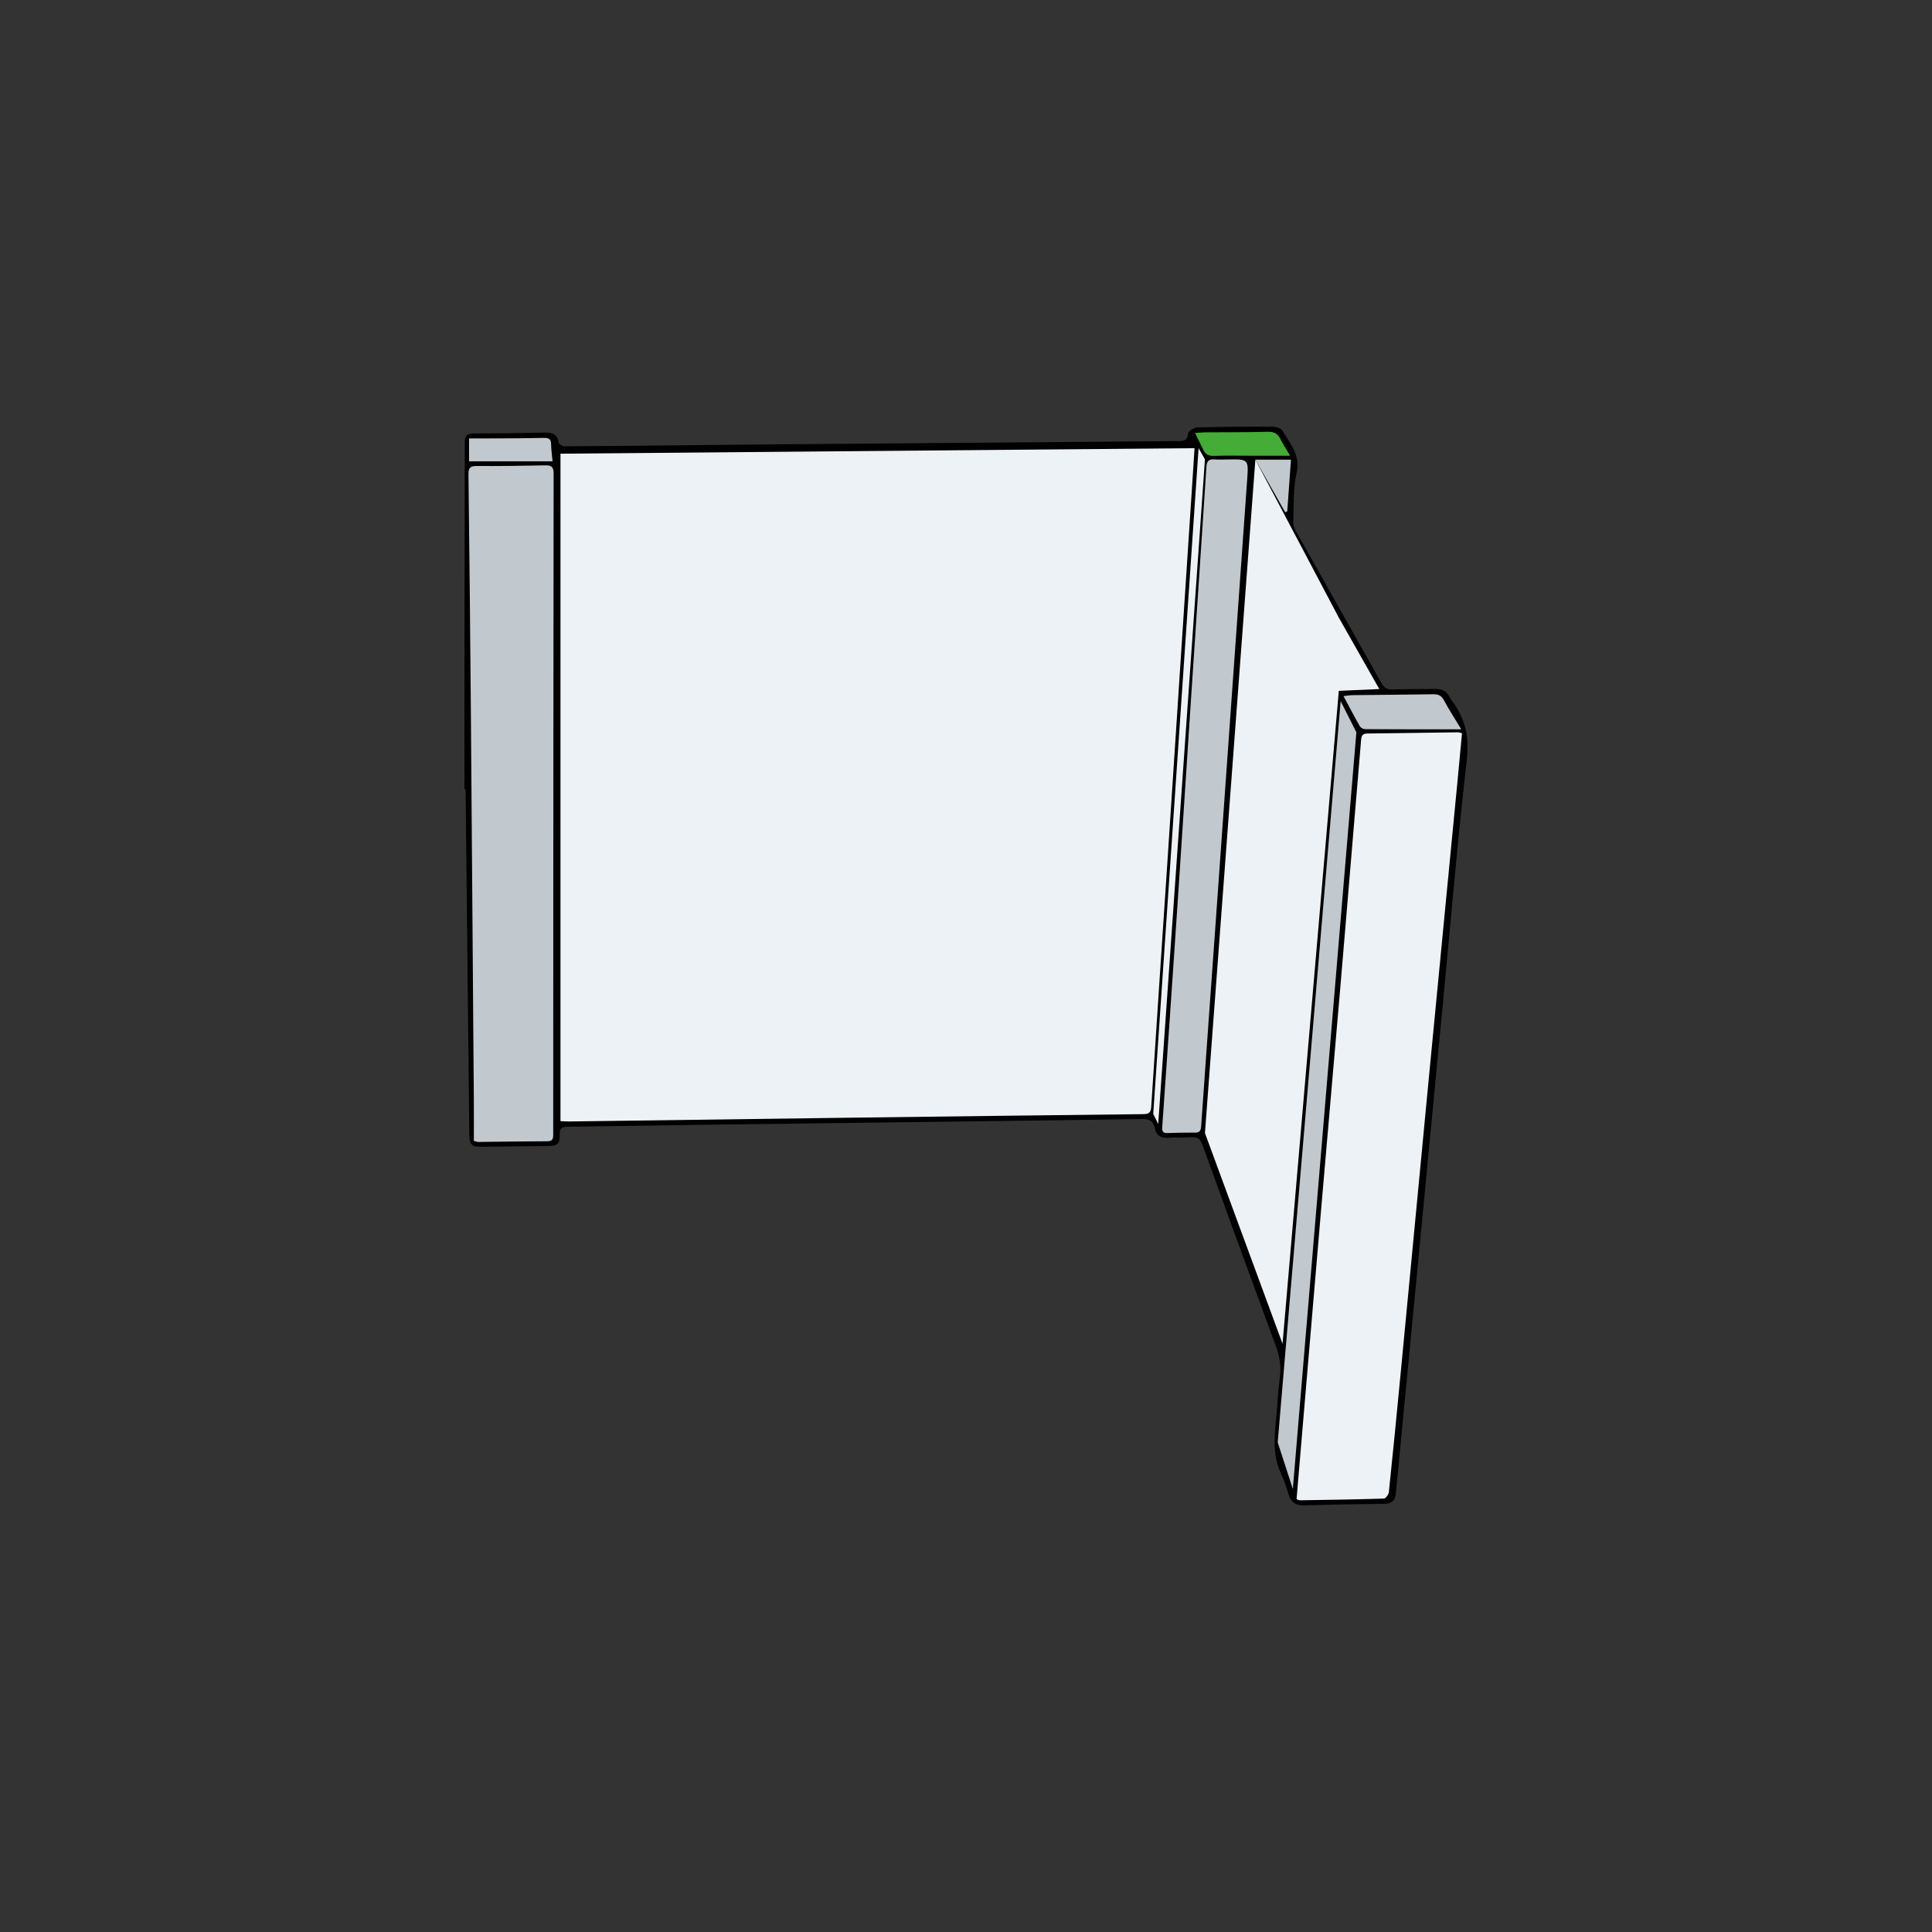 <?xml version="1.0" encoding="utf-8"?>
<!-- Generator: Adobe Illustrator 27.1.1, SVG Export Plug-In . SVG Version: 6.00 Build 0)  -->
<svg version="1.1" id="Layer_1" xmlns="http://www.w3.org/2000/svg" xmlns:xlink="http://www.w3.org/1999/xlink" x="0px" y="0px"
	 viewBox="0 0 1080 1080" style="enable-background:new 0 0 1080 1080;" xml:space="preserve">
<rect x="0" y="0" width="1080" height="1080" fill="#333333" stroke="none"/>
<style type="text/css">
	.st0{fill:#C9C9C9;}
	.st1{fill:#F2F2F2;}
	.st2{fill:#E2E2E2;}
	.st3{fill:#45AC37;}
	.st4{fill:#E2E2E2;stroke:#C1C1C1;stroke-width:1.093;stroke-miterlimit:10;}
	.st5{fill:#348129;}
	.st6{fill:#E2E2E2;stroke:#C1C1C1;stroke-miterlimit:10;}
	.st7{fill:#E2E2E2;stroke:#C1C1C1;stroke-width:0.979;stroke-miterlimit:10;}
	.st8{fill:#E2E2E2;stroke:#C1C1C1;stroke-width:1.123;stroke-miterlimit:10;}
	.st9{fill:#E2E2E2;stroke:#C1C1C1;stroke-width:1.074;stroke-miterlimit:10;}
	.st10{fill:#F1F1F1;}
	.st11{fill:#E2E2E2;stroke:#C1C1C1;stroke-width:1.453;stroke-miterlimit:10;}
	.st12{fill:#E2E2E2;stroke:#C1C1C1;stroke-width:1.422;stroke-miterlimit:10;}
	.st13{fill:#E2E2E2;stroke:#C1C1C1;stroke-width:1.192;stroke-miterlimit:10;}
	.st14{fill:#EDF2F6;}
	.st15{fill:#C2C9CE;}
	.st16{fill:#FFFFFF;}
</style>
<g>
	<g>
		<polygon class="st0" points="264.2,-1428.59 289.37,-1421.63 289.37,-1131.06 264.05,-1139.45 		"/>
		<polygon class="st1" points="318.36,-1426.44 289.37,-1421.63 289.37,-1131.06 318.36,-1136.23 		"/>
	</g>
	<polygon class="st2" points="318.89,-1426.68 289.37,-1421.63 264.2,-1428.59 293.73,-1433.65 	"/>
</g>
<polygon class="st2" points="-2163,-1311.03 -2621.16,-1160.03 -2621.16,-1581.25 -2163,-1732.26 "/>
<polygon class="st1" points="-2667.29,-1565.83 -2621.16,-1581.04 -2621.16,-1159.81 -2667.29,-1144.61 "/>
<polygon class="st1" points="-2163,-1732.36 -2116.87,-1747.56 -2116.87,-1326.34 -2163,-1311.14 "/>
<polygon class="st2" points="3188.79,-1308.02 2827.47,-1188.93 2827.47,-1521.12 3188.79,-1640.21 "/>
<polygon class="st3" points="2791.09,-1508.96 2827.47,-1520.95 2827.47,-1188.76 2791.09,-1176.77 "/>
<polygon class="st1" points="3188.79,-1640.29 3225.17,-1652.28 3225.17,-1320.09 3188.79,-1308.1 "/>
<polygon class="st2" points="2429.77,-1295.95 2791.09,-1176.86 2791.09,-1509.05 2429.77,-1628.14 "/>
<polygon class="st1" points="2429.77,-1628.22 2393.39,-1640.21 2393.39,-1308.02 2429.77,-1296.03 "/>
<polygon class="st4" points="3225.17,-857.25 2863.85,-738.17 2863.85,-1070.36 3225.17,-1189.44 "/>
<polygon class="st4" points="2466.15,-845.18 2827.47,-726.09 2827.47,-1058.28 2466.15,-1177.37 "/>
<polygon class="st2" points="-831.68,-1282.29 -1101.52,-1193.35 -1101.52,-1441.44 -831.68,-1530.37 "/>
<polygon class="st2" points="-1219.8,-1459.82 -1489.64,-1370.88 -1489.64,-1618.96 -1219.8,-1707.9 "/>
<polygon class="st3" points="-1128.69,-1432.36 -1101.52,-1441.31 -1101.52,-1193.23 -1128.69,-1184.27 "/>
<polygon class="st5" points="-1489.64,-1619.09 -1462.47,-1628.04 -1462.47,-1379.96 -1489.64,-1371.01 "/>
<polygon class="st1" points="-831.68,-1530.43 -804.51,-1539.39 -804.51,-1291.31 -831.68,-1282.35 "/>
<polygon class="st2" points="-1489.64,-1618.96 -1128.69,-1432.36 -1128.69,-1184.27 -1489.64,-1370.88 "/>
<polygon class="st2" points="1159.9,-1610.85 1427.07,-1698.91 1427.07,-1453.27 1159.9,-1365.22 "/>
<polygon class="st2" points="1544.19,-1435.08 1811.36,-1523.13 1811.36,-1277.5 1544.19,-1189.44 "/>
<polygon class="st3" points="1453.97,-1462.26 1427.07,-1453.4 1427.07,-1699.03 1453.97,-1707.9 "/>
<polygon class="st1" points="1159.9,-1365.16 1133,-1356.29 1133,-1601.92 1159.9,-1610.79 "/>
<polygon class="st2" points="1811.36,-1277.5 1453.97,-1462.26 1453.97,-1707.9 1811.36,-1523.13 "/>
<polygon class="st3" points="1811.36,-1277.38 1784.46,-1268.51 1784.46,-1514.14 1811.36,-1523.01 "/>
<polygon class="st5" points="1811.36,-1523.01 1784.46,-1537.04 1784.46,-1514.14 "/>
<polygon class="st1" points="1544.19,-1189.16 1517.29,-1180.29 1517.29,-1425.93 1544.19,-1434.79 "/>
<polygon class="st3" points="-1489.64,-1618.96 -1462.47,-1604.92 -1462.47,-1356.83 -1489.64,-1370.88 "/>
<g>
	<g>
		<polygon class="st1" points="4216.73,-3448.53 4245.56,-3433.35 4269.74,-3445.39 4245.56,-3458.52 		"/>
		<polygon class="st0" points="4216.14,-3731.59 4245.56,-3741.83 4245.56,-3433.35 4216.73,-3448.53 		"/>
		<polygon class="st1" points="4269.74,-3728.71 4245.56,-3741.83 4245.56,-3458.52 4269.74,-3445.39 		"/>
		<polygon class="st3" points="4216.73,-3731.85 4245.56,-3716.67 4269.74,-3728.71 4245.56,-3741.83 		"/>
	</g>
	<polygon class="st6" points="4230.85,-3441.14 3951.22,-3342.36 3951.22,-3617.89 4230.85,-3716.67 	"/>
	<polygon class="st6" points="4816.92,-3383.38 4537.28,-3284.6 4537.28,-3560.14 4816.92,-3658.91 	"/>
	<polygon class="st7" points="4528.51,-3285.15 4257.65,-3439.84 4257.65,-3716.67 4528.51,-3561.98 	"/>
	<g>
		<polygon class="st1" points="4508.46,-3292.52 4537.28,-3278.15 4561.47,-3289.55 4537.28,-3301.97 		"/>
		<polygon class="st0" points="4507.87,-3560.49 4537.28,-3570.18 4537.28,-3278.15 4508.46,-3292.52 		"/>
		<polygon class="st1" points="4561.47,-3557.76 4537.28,-3570.18 4537.28,-3301.97 4561.47,-3289.55 		"/>
		<polygon class="st3" points="4508.46,-3560.73 4537.28,-3546.36 4561.47,-3557.76 4537.28,-3570.18 		"/>
	</g>
</g>
<g>
	<g>
		<polygon class="st1" points="-553.62,-3375.54 -505.77,-3351.7 -465.63,-3370.61 -505.77,-3391.23 		"/>
		<polygon class="st0" points="-554.59,-3820.28 -505.77,-3836.36 -505.77,-3351.7 -553.62,-3375.54 		"/>
		<polygon class="st1" points="-465.63,-3815.74 -505.77,-3836.36 -505.77,-3391.23 -465.63,-3370.61 		"/>
		<polygon class="st2" points="-553.62,-3820.68 -505.77,-3796.83 -465.63,-3815.74 -505.77,-3836.36 		"/>
	</g>
	<polygon class="st6" points="-529.23,-3364.63 -987.39,-3213.63 -987.39,-3634.85 -529.23,-3785.85 	"/>
	<g>
		<polygon class="st1" points="-1056.88,-3207.47 -1009.04,-3183.62 -968.9,-3202.53 -1009.04,-3223.16 		"/>
		<polygon class="st0" points="-1057.85,-3652.2 -1009.04,-3668.29 -1009.04,-3183.62 -1056.88,-3207.47 		"/>
		<polygon class="st1" points="-968.9,-3647.67 -1009.04,-3668.29 -1009.04,-3223.16 -968.9,-3202.53 		"/>
		<polygon class="st2" points="-1056.88,-3652.6 -1009.04,-3628.75 -968.9,-3647.67 -1009.04,-3668.29 		"/>
	</g>
</g>
<g>
	<g>
		<polygon class="st1" points="3039.98,-3526.32 3069.51,-3510.77 3094.28,-3523.1 3069.51,-3536.54 		"/>
		<polygon class="st0" points="3039.38,-3816.27 3069.51,-3826.75 3069.51,-3510.77 3039.98,-3526.32 		"/>
		<polygon class="st1" points="3094.28,-3813.31 3069.51,-3826.75 3069.51,-3536.54 3094.28,-3523.1 		"/>
		<polygon class="st3" points="3039.98,-3816.53 3069.51,-3800.98 3094.28,-3813.31 3069.51,-3826.75 		"/>
	</g>
	<polygon class="st8" points="2723.67,-3700.3 3054.44,-3799.07 3054.44,-3519.29 2723.67,-3424.78 	"/>
	<polygon class="st9" points="3446.37,-3314.47 3081.89,-3517.2 3081.89,-3799.07 3446.37,-3592.09 	"/>
	<polygon class="st3" points="3466.09,-3316.17 3435.92,-3306.22 3435.92,-3581.74 3466.09,-3591.69 	"/>
	<g>
		<polygon class="st1" points="2714.9,-3428.83 2743.61,-3413.71 2767.7,-3425.7 2743.61,-3438.77 		"/>
		<polygon class="st0" points="2714.32,-3710.73 2743.61,-3720.92 2743.61,-3413.71 2714.9,-3428.83 		"/>
		<polygon class="st1" points="2767.7,-3705.98 2743.61,-3720.92 2743.61,-3438.77 2767.7,-3425.7 		"/>
		<polygon class="st2" points="2714.9,-3710.98 2743.61,-3695.86 2767.7,-3705.98 2743.61,-3720.92 		"/>
	</g>
	<g>
		<polygon class="st1" points="3436.77,-3309.12 3467.52,-3292.93 3493.32,-3305.77 3467.52,-3319.77 		"/>
		<polygon class="st0" points="3436.15,-3611.04 3467.52,-3621.96 3467.52,-3292.93 3436.77,-3309.12 		"/>
		<polygon class="st1" points="3493.32,-3607.96 3467.52,-3621.96 3467.52,-3319.77 3493.32,-3305.77 		"/>
		<polygon class="st3" points="3436.77,-3611.31 3467.52,-3595.12 3493.32,-3607.96 3467.52,-3621.96 		"/>
	</g>
	<polygon class="st4" points="3166.42,-3480.42 3451.01,-3579.19 3451.01,-3303.67 3166.42,-3204.9 	"/>
	<g>
		<polygon class="st1" points="3133.46,-3208.35 3162.17,-3193.23 3186.25,-3205.22 3162.17,-3218.29 		"/>
		<polygon class="st0" points="3132.87,-3490.24 3162.17,-3500.44 3162.17,-3193.23 3133.46,-3208.35 		"/>
		<polygon class="st1" points="3186.25,-3485.5 3162.17,-3500.44 3162.17,-3218.29 3186.25,-3205.22 		"/>
		<polygon class="st10" points="3133.46,-3490.5 3162.17,-3475.38 3186.25,-3485.5 3162.17,-3500.44 		"/>
	</g>
</g>
<g>
	<polygon class="st11" points="297.79,-2426.27 704.07,-2282.76 704.07,-2683.08 297.79,-2826.59 	"/>
	<polygon class="st12" points="716.82,-2283.55 1016.35,-2508.31 1016.35,-2910.51 716.82,-2685.75 	"/>
	<g>
		<polygon class="st1" points="745.95,-2294.27 704.07,-2273.39 668.93,-2289.95 704.07,-2308 		"/>
		<polygon class="st0" points="746.8,-2683.59 704.07,-2697.68 704.07,-2273.39 745.95,-2294.27 		"/>
		<polygon class="st1" points="668.93,-2679.62 704.07,-2697.68 704.07,-2308 668.93,-2289.95 		"/>
		<polygon class="st3" points="745.95,-2683.94 704.07,-2663.07 668.93,-2679.62 704.07,-2697.68 		"/>
	</g>
</g>
<g>
	<polygon class="st11" points="2289.18,-2426.27 1882.9,-2282.76 1882.9,-2683.08 2289.18,-2826.59 	"/>
	<polygon class="st12" points="1870.15,-2283.55 1570.62,-2508.31 1570.62,-2910.51 1870.15,-2685.75 	"/>
	<g>
		<polygon class="st1" points="1841.02,-2294.27 1882.9,-2273.39 1918.04,-2289.95 1882.9,-2308 		"/>
		<polygon class="st0" points="1840.17,-2683.59 1882.9,-2697.68 1882.9,-2273.39 1841.02,-2294.27 		"/>
		<polygon class="st1" points="1918.04,-2679.62 1882.9,-2697.68 1882.9,-2308 1918.04,-2289.95 		"/>
		<polygon class="st3" points="1841.02,-2683.94 1882.9,-2663.07 1918.04,-2679.62 1882.9,-2697.68 		"/>
	</g>
</g>
<polygon class="st8" points="151.31,-3603.49 349.57,-3746.56 349.57,-3471.94 151.31,-3269.46 "/>
<polygon class="st13" points="668.68,-3421.08 377.03,-3469.56 377.03,-3746.56 668.68,-3704.39 "/>
<g>
	<g>
		<polygon class="st1" points="1770.72,-3371 1741.19,-3355.45 1716.42,-3367.78 1741.19,-3381.22 		"/>
		<polygon class="st0" points="1771.32,-3660.95 1741.19,-3671.44 1741.19,-3355.45 1770.72,-3371 		"/>
		<polygon class="st1" points="1716.42,-3657.99 1741.19,-3671.44 1741.19,-3381.22 1716.42,-3367.78 		"/>
		<polygon class="st3" points="1770.72,-3661.21 1741.19,-3645.66 1716.42,-3657.99 1741.19,-3671.44 		"/>
	</g>
	<polygon class="st8" points="2087.03,-3544.98 1756.26,-3643.75 1756.26,-3363.97 2087.03,-3269.46 	"/>
	<polygon class="st9" points="1477.04,-3216.64 1728.81,-3361.88 1728.81,-3643.75 1477.04,-3494.26 	"/>
	<g>
		<polygon class="st1" points="2098.4,-3273.51 2069.69,-3258.39 2045.6,-3270.38 2069.69,-3283.45 		"/>
		<polygon class="st0" points="2098.98,-3555.41 2069.69,-3565.6 2069.69,-3258.39 2098.4,-3273.51 		"/>
		<polygon class="st1" points="2045.6,-3550.66 2069.69,-3565.6 2069.69,-3283.45 2045.6,-3270.38 		"/>
		<polygon class="st2" points="2098.4,-3555.66 2069.69,-3540.55 2045.6,-3550.66 2069.69,-3565.6 		"/>
	</g>
	<g>
		<polygon class="st1" points="1494.89,-3200.6 1464.14,-3184.41 1438.35,-3197.25 1464.14,-3211.25 		"/>
		<polygon class="st0" points="1495.51,-3502.52 1464.14,-3513.44 1464.14,-3184.41 1494.89,-3200.6 		"/>
		<polygon class="st1" points="1438.35,-3499.44 1464.14,-3513.44 1464.14,-3211.25 1438.35,-3197.25 		"/>
		<polygon class="st2" points="1494.89,-3502.79 1464.14,-3486.6 1438.35,-3499.44 1464.14,-3513.44 		"/>
	</g>
</g>
<polygon class="st0" points="117.3,-3608.73 166.79,-3607.97 166.79,-3255.34 121.79,-3265.6 "/>
<polygon class="st1" points="199.38,-3614.2 166.79,-3605.83 166.79,-3249.87 199.38,-3269.64 "/>
<polygon class="st0" points="193.73,-3614.03 161.14,-3602.32 117.3,-3608.73 147.65,-3617.26 "/>
<g>
	<path d="M2802.45,428.81c-2.29-45.27-4.58-90.54-6.85-135.8c-0.36-7.19,0.06-7.68,7.12-9.58c7.24-1.94,14.4-4.24,21.74-5.66
		c3.11-0.6,6.95-0.13,9.8,1.24c4.14,1.99,7.69,2.38,12.2,1.13c64.69-17.86,129.44-35.51,194.18-53.2c2.99-0.82,5.49-1.5,5.31-5.78
		c-0.07-1.61,2.65-4.21,4.6-4.87c7.4-2.49,14.98-4.49,22.56-6.4c1.63-0.41,3.71-0.07,5.3,0.59c5.54,2.28,10.93,4.91,16.42,7.3
		c3.48,1.52,5.29,4.05,4.72,7.83c-0.46,3.11,0.56,4.85,3.5,6.17c35.08,15.71,70.11,31.54,105.16,47.32
		c15.78,7.11,31.52,14.32,47.42,21.17c2.61,1.12,6.32,1.61,8.85,0.64c8.1-3.12,15.6-3.55,23.29,1.15c3.8,2.32,8.1,3.9,12.28,5.52
		c3.85,1.48,5.67,4.06,4.81,8.04c-0.89,4.1,0.97,5.79,4.52,7.37c44.52,19.88,88.97,39.92,133.43,59.93
		c18.67,8.4,37.29,16.9,56.03,25.13c1.99,0.87,5,1.05,6.92,0.18c6.77-3.09,12.99-3.68,19.84,0.21c6.34,3.6,13.26,6.18,20,9.06
		c3.59,1.53,4.91,3.94,4.49,7.84c-4.03,37.44-7.97,74.88-11.93,112.32c-4.85,45.9-9.69,91.81-14.52,137.71
		c-1.88,17.9-3.62,35.81-5.75,53.67c-0.27,2.28-2,5.24-3.92,6.3c-7.42,4.1-15.05,7.94-22.93,11.04c-2.39,0.94-6.62,0.14-8.68-1.51
		c-6.67-5.36-12.52-4.49-19.88-0.92c-58.55,28.44-117.29,56.48-175.98,84.63c-4.2,2.02-8.6,3.69-12.58,6.07
		c-1.62,0.97-3.26,3.37-3.37,5.21c-1.01,17.58,0.97,13.66-14.23,21.23c-5.36,2.67-10.82,5.15-16.14,7.92
		c-3.68,1.91-6.84,1.6-10.19-0.86c-6.85-5.03-13.79-9.93-20.83-14.68c-3.68-2.49-5.11-5.5-4.93-10.04
		c2.88-74.92,5.61-149.85,8.37-224.77c0.47-12.82,0.86-25.65,1.5-38.46c0.14-2.85-0.52-4.51-3.1-6
		c-42.25-24.39-84.41-48.93-126.72-73.21c-1.98-1.14-5.56-0.95-7.76,0.04c-5.75,2.59-10.72,2.49-15.87-1.37
		c-1.4-1.05-4.15-1.4-5.84-0.81c-62.4,21.83-124.73,43.84-187.13,65.68c-3.67,1.28-4.71,2.96-4.69,6.78
		c0.01,2.2-1.92,5.59-3.85,6.42c-8.1,3.47-16.47,6.36-24.88,9.01c-1.89,0.6-4.73-0.04-6.5-1.13c-4.95-3.05-9.82-6.35-14.21-10.15
		c-2-1.73-3.81-4.81-3.95-7.38c-2.57-46.42-4.86-92.85-7.22-139.28C2802.43,428.82,2802.44,428.81,2802.45,428.81z M3270.9,833.06
		c11.14-5.28,21.34-10.08,31.51-14.94c55.12-26.37,110.22-52.78,165.38-79.07c2.93-1.39,4.23-3.07,4.52-6.31
		c1.51-16.59,3.29-33.14,4.88-49.72c4.19-43.78,8.3-87.58,12.48-131.36c3.26-34.16,6.57-68.31,9.83-102.47
		c0.67-7.01,1.23-14.03,1.91-21.87c-77.31,29.39-153.63,58.4-230.93,87.79c3.88,2.17,6.72,4.15,9.85,5.42
		c5.17,2.1,6.45,5.64,6.16,11c-4.19,79.04-8.2,158.1-12.26,237.15C3273.15,789.77,3272.05,810.87,3270.9,833.06z M2863.49,562.73
		c1.8-0.58,2.89-0.91,3.96-1.28c61.76-21.74,123.51-43.51,185.31-65.14c3.22-1.13,3.86-2.81,3.86-5.85
		c-0.01-14.5,0.25-28.99,0.28-43.49c0.16-71.84,0.27-143.67,0.39-215.51c0-1.42-0.16-2.84-0.28-4.83
		c-70.31,19.25-140.11,38.36-211.11,57.79c6.35,2.74,7,7.28,7.19,12.34c2.7,70.94,5.5,141.87,8.28,212.8
		C2862.05,527.02,2862.76,544.49,2863.49,562.73z M3213.55,571.92c0.6-16.23,1.25-31.35,1.68-46.47c0.12-4.24,1.85-6.84,5.86-8.19
		c4.26-1.44,8.56-2.85,12.58-4.82c1.48-0.72,3.04-2.94,3.13-4.55c0.89-15.8,1.5-31.61,2.14-47.42c1.95-47.77,3.88-95.53,5.8-143.3
		c0.23-5.63-0.57-11.74,8.54-13.1c-56.75-25.57-112-50.46-168.46-75.9c0,18.54,0.09,35.84-0.02,53.15
		c-0.43,69.8-0.87,139.59-1.52,209.39c-0.04,4.59,1.66,6.77,5.33,8.88c30.02,17.26,59.94,34.69,89.89,52.07
		C3189.86,558.23,3201.22,564.79,3213.55,571.92z M3281.09,506.32c3.16-1.12,5.33-1.83,7.46-2.64
		c20.85-7.94,41.67-15.93,62.53-23.85c42.32-16.09,84.64-32.2,127.03-48.12c3.69-1.39,5.45-3.13,5.17-7.11
		c-0.45-6.43,2.53-10.42,8.92-11.79c0.91-0.19,1.74-0.74,3.32-1.43c-68.56-30.85-136.48-61.4-205.08-92.26
		C3287.31,381.72,3284.22,443.61,3281.09,506.32z M3236.03,868.21c9.98-4.86,18.55-9.24,27.33-13.19c3.09-1.39,4.01-3.14,4.16-6.39
		c1.04-22.97,2.31-45.92,3.49-68.89c4.27-83.36,8.54-166.73,12.79-250.09c0.05-0.88-0.22-1.78-0.4-3.09
		c-9.71,3.73-18.93,7.47-28.29,10.78c-3.55,1.26-4.76,3.08-4.91,6.85c-1.34,34.13-2.91,68.24-4.4,102.36
		c-2.78,63.58-5.55,127.16-8.34,190.73C3237.02,847.22,3236.54,857.15,3236.03,868.21z M3219.2,522.96c-0.24,1.7-0.5,2.79-0.54,3.89
		c-0.51,14.32-0.96,28.64-1.49,42.96c-3.38,91.56-6.78,183.12-10.08,274.68c-0.06,1.72,0.57,4.21,1.79,5.12
		c7.95,5.96,16.16,11.59,24.89,17.76c0.21-2.24,0.42-3.83,0.49-5.42c2.76-62.58,5.51-125.15,8.26-187.73
		c1.93-43.77,3.88-87.54,5.71-131.31c0.07-1.57-0.57-4-1.68-4.65C3237.71,533.05,3228.67,528.19,3219.2,522.96z M2849.33,290.69
		c-8.84,2.4-17.1,4.8-25.45,6.83c-3.72,0.9-4.99,2.53-4.79,6.51c1.58,31.43,2.91,62.87,4.35,94.31
		c2.41,52.73,4.83,105.47,7.27,158.2c0.43,9.23,0.97,18.46,1.5,28.26c9.18-3.26,17.81-6.19,26.3-9.49c1.09-0.43,2.08-2.81,2.03-4.24
		c-3.48-91.68-7.07-183.36-10.66-275.04C2849.81,294.4,2849.55,292.8,2849.33,290.69z M3547.71,422.15
		c-7.16,2.79-13.19,5.66-19.52,7.46c-6.45,1.84-8.71,5.03-9.36,12.06c-5.43,58.2-11.49,116.34-17.33,174.51
		c-3.36,33.47-6.65,66.95-9.94,100.43c-0.89,9.05-1.66,18.11-2.56,27.92c5.13-2.33,9.62-4.36,14.1-6.42
		c12.24-5.62,12.24-5.63,13.45-19.24c0.15-1.66,0.35-3.31,0.53-4.97c5.44-51.69,10.87-103.38,16.31-155.06
		c3.56-33.8,7.16-67.59,10.72-101.39C3545.31,446.06,3546.44,434.66,3547.71,422.15z M2829.04,583.33c0-7.95,0.29-15.35-0.05-22.73
		c-3.1-67.71-6.33-135.41-9.49-203.12c-0.82-17.47-1.48-34.94-2.37-52.4c-0.12-2.34-0.41-5.71-1.91-6.76
		c-5.1-3.57-10.78-6.32-16.84-9.71c0,2.29-0.07,3.88,0.01,5.47c2.21,44.08,4.42,88.16,6.64,132.24
		c2.38,47.07,4.75,94.14,7.19,141.21c0.08,1.56,0.26,3.74,1.26,4.53C2818.52,576.02,2823.84,579.61,2829.04,583.33z M3248.64,309.73
		c-2.79,67.28-5.55,133.7-8.37,201.55c8.63-5.62,16.23-5.96,24.22,1.34c0-3.85-0.08-5.8,0.01-7.74c1.1-24.13,2.2-48.25,3.33-72.38
		c1.7-36.11,3.46-72.21,5.04-108.32c0.06-1.4-1.1-3.58-2.3-4.18C3263.65,316.5,3256.53,313.37,3248.64,309.73z M3486.87,744.08
		c2.87-28.47,5.71-56.41,8.49-84.36c3.57-35.95,7.07-71.91,10.64-107.86c3.81-38.44,7.69-76.87,11.43-115.32
		c0.14-1.41-0.37-3.73-1.34-4.26c-3.84-2.12-7.98-3.71-12.33-5.63c-0.24,1.55-0.4,2.35-0.48,3.15c-2.11,22.21-4.2,44.42-6.32,66.63
		c-4.7,49.23-9.41,98.46-14.13,147.68c-2.56,26.68-5.01,53.37-7.77,80.04C3473.64,737.79,3473.38,737.77,3486.87,744.08z
		 M3082.6,226.33c-2.18,0.56-3.89,1.19-5.66,1.42c-5.26,0.68-6.63,3.36-6.62,8.73c0.06,50.64-0.23,101.28-0.47,151.92
		c-0.13,26.15-0.39,52.3-0.55,78.45c-0.07,10.96-0.01,21.92-0.01,33.69c3.14-1.07,5.56-2.04,8.06-2.7c2.68-0.71,3.59-2.12,3.6-4.99
		c0.22-43.31,0.57-86.61,0.91-129.92c0.23-29.15,0.54-58.29,0.72-87.44C3082.69,259.37,3082.6,243.24,3082.6,226.33z
		 M3067.13,499.31c0.08-1.08,0.16-1.73,0.17-2.38c0.27-49.15,0.56-98.3,0.8-147.45c0.18-37.82,0.29-75.65,0.43-113.47
		c0.03-7.3-0.61-8.01-9.13-9.96c0,1.72,0,3.3,0,4.88c-0.12,38.66-0.26,77.31-0.37,115.97c-0.14,47.15-0.27,94.31-0.4,141.46
		C3058.59,496.09,3058.69,496.21,3067.13,499.31z M3266.09,513.09c3.57-1.49,6.65-2.38,9.26-4.02c1.47-0.92,3-3.02,3.09-4.66
		c2.98-56.19,5.81-112.4,8.57-168.6c0.3-6.05,0.04-12.14,0.04-18.45c-1.09,0.3-2.34,0.62-3.58,1c-8.51,2.65-8.49,2.66-8.88,11.45
		c-1.53,34.26-3.04,68.52-4.62,102.78C3268.74,459.18,3267.41,485.76,3266.09,513.09z M3220.55,521.23
		c10.09,5.61,19.16,10.66,28.26,15.66c0.51,0.28,1.34,0.34,1.88,0.13c10.16-3.9,20.3-7.87,31.33-12.16
		c-9.69-5.27-18.51-10.1-27.37-14.85c-0.8-0.43-2.01-0.71-2.8-0.42C3241.76,513.26,3231.71,517.05,3220.55,521.23z M3489.4,417.65
		c10.17,4.66,19.03,8.76,27.95,12.73c0.93,0.41,2.31,0.4,3.28,0.03c8.03-3,16.01-6.12,25.13-9.64
		c-10.18-4.54-19.34-8.65-28.55-12.66c-0.8-0.35-2.01-0.2-2.89,0.12C3506.41,411.16,3498.52,414.19,3489.4,417.65z M3300.27,310.8
		c-8.15-3.6-14.94-6.63-21.76-9.6c-0.88-0.38-2.01-0.86-2.81-0.61c-7.95,2.42-15.86,4.99-24.98,7.9c8.22,3.7,15.11,6.82,22.02,9.89
		c0.72,0.32,1.67,0.69,2.34,0.48C3283.07,316.37,3291.03,313.78,3300.27,310.8z M2799.91,287.1c10.15,5.36,18.25,13.29,29.98,6.89
		c3.13-1.7,6.99-2.04,10.51-3.04c1.92-0.54,3.82-1.13,6.84-2.03c-6.09-3.26-10.89-5.87-15.73-8.4c-0.99-0.52-2.28-1.25-3.21-1.02
		C2819.19,281.83,2810.13,284.33,2799.91,287.1z M3092.9,221.36c0.1-0.37,0.2-0.73,0.3-1.1c-4.03-1.81-8.04-3.68-12.11-5.4
		c-2.11-0.89-4.54-2.5-6.47-2.1c-7.58,1.6-15.02,3.88-24.03,6.32c7.21,3.22,13,5.85,18.84,8.36c0.64,0.27,1.61-0.14,2.4-0.35
		C3078.86,225.19,3085.88,223.27,3092.9,221.36z M3498.79,424.32c-4.35-2.03-7.54-3.52-11.35-5.3c-0.34,3.41-0.62,6.24-0.99,9.87
		C3490.64,427.34,3494.09,426.06,3498.79,424.32z M3302.12,312.31c-2.95,0.94-5.47,1.75-7.98,2.55c-0.03,0.41-0.05,0.81-0.08,1.22
		c2.54,1.02,5.07,2.05,8.06,3.25C3302.12,316.82,3302.12,315.07,3302.12,312.31z M3087.8,224.83c3.7,1.62,6.04,2.64,8.9,3.89
		c0-2.28,0-4.07,0-6.35C3093.9,223.14,3091.6,223.78,3087.8,224.83z"/>
	<path class="st14" d="M3270.9,833.06c1.15-22.19,2.25-43.29,3.33-64.38c4.06-79.05,8.07-158.1,12.26-237.15
		c0.28-5.36-0.99-8.91-6.16-11c-3.13-1.27-5.97-3.25-9.85-5.42c77.3-29.38,153.62-58.4,230.93-87.79
		c-0.68,7.84-1.24,14.86-1.91,21.87c-3.26,34.16-6.58,68.31-9.83,102.47c-4.17,43.79-8.29,87.58-12.48,131.36
		c-1.58,16.58-3.37,33.14-4.88,49.72c-0.29,3.24-1.6,4.92-4.52,6.31c-55.16,26.29-110.26,52.7-165.38,79.07
		C3292.24,822.98,3282.04,827.78,3270.9,833.06z"/>
	<path class="st15" d="M2863.49,562.73c-0.73-18.24-1.44-35.7-2.12-53.16c-2.78-70.93-5.58-141.86-8.28-212.8
		c-0.19-5.07-0.84-9.6-7.19-12.34c71-19.44,140.8-38.54,211.11-57.79c0.12,1.99,0.28,3.41,0.28,4.83
		c-0.12,71.84-0.24,143.67-0.39,215.51c-0.03,14.5-0.29,28.99-0.28,43.49c0,3.04-0.64,4.72-3.86,5.85
		c-61.8,21.63-123.55,43.4-185.31,65.14C2866.38,561.82,2865.29,562.14,2863.49,562.73z"/>
	<path class="st15" d="M3213.55,571.92c-12.32-7.13-23.68-13.69-35.03-20.27c-29.96-17.37-59.88-34.8-89.89-52.07
		c-3.67-2.11-5.37-4.29-5.33-8.88c0.65-69.79,1.09-139.59,1.52-209.39c0.11-17.31,0.02-34.61,0.02-53.15
		c56.46,25.44,111.71,50.33,168.46,75.9c-9.12,1.36-8.32,7.47-8.54,13.1c-1.92,47.77-3.85,95.53-5.8,143.3
		c-0.64,15.81-1.25,31.62-2.14,47.42c-0.09,1.61-1.66,3.83-3.13,4.55c-4.02,1.96-8.32,3.38-12.58,4.82
		c-4.01,1.35-5.74,3.95-5.86,8.19C3214.79,540.57,3214.15,555.7,3213.55,571.92z"/>
	<path class="st15" d="M3281.09,506.32c3.13-62.71,6.22-124.59,9.34-187.21c68.61,30.87,136.52,61.42,205.08,92.26
		c-1.58,0.69-2.41,1.24-3.32,1.43c-6.39,1.37-9.37,5.36-8.92,11.79c0.28,3.98-1.48,5.72-5.17,7.11
		c-42.39,15.93-84.7,32.04-127.03,48.12c-20.85,7.93-41.68,15.91-62.53,23.85C3286.42,504.49,3284.25,505.2,3281.09,506.32z"/>
	<path class="st16" d="M3236.03,868.21c0.51-11.06,0.99-20.99,1.43-30.92c2.79-63.58,5.56-127.16,8.34-190.73
		c1.49-34.12,3.06-68.24,4.4-102.36c0.15-3.77,1.36-5.59,4.91-6.85c9.36-3.31,18.57-7.04,28.29-10.78c0.18,1.31,0.45,2.21,0.4,3.09
		c-4.25,83.36-8.52,166.73-12.79,250.09c-1.18,22.96-2.45,45.92-3.49,68.89c-0.15,3.25-1.07,5-4.16,6.39
		C3254.58,858.96,3246.01,863.35,3236.03,868.21z"/>
	<path class="st15" d="M3219.2,522.96c9.46,5.23,18.51,10.1,27.36,15.3c1.11,0.65,1.74,3.08,1.68,4.65
		c-1.83,43.77-3.79,87.54-5.71,131.31c-2.75,62.58-5.5,125.15-8.26,187.73c-0.07,1.59-0.28,3.17-0.49,5.42
		c-8.73-6.17-16.93-11.8-24.89-17.76c-1.22-0.92-1.86-3.4-1.79-5.12c3.3-91.56,6.7-183.12,10.08-274.68
		c0.53-14.32,0.98-28.64,1.49-42.96C3218.7,525.75,3218.96,524.66,3219.2,522.96z"/>
	<path class="st16" d="M2849.33,290.69c0.22,2.11,0.48,3.71,0.54,5.32c3.6,91.68,7.19,183.36,10.66,275.04
		c0.05,1.44-0.94,3.82-2.03,4.24c-8.49,3.3-17.12,6.24-26.3,9.49c-0.52-9.8-1.07-19.02-1.5-28.26
		c-2.44-52.73-4.86-105.46-7.27-158.2c-1.44-31.44-2.76-62.88-4.35-94.31c-0.2-3.98,1.07-5.6,4.79-6.51
		C2832.23,295.49,2840.5,293.08,2849.33,290.69z"/>
	<path class="st16" d="M3547.71,422.15c-1.27,12.51-2.4,23.91-3.6,35.31c-3.56,33.8-7.16,67.59-10.72,101.39
		c-5.45,51.69-10.88,103.38-16.31,155.06c-0.17,1.66-0.38,3.31-0.53,4.97c-1.21,13.61-1.2,13.62-13.45,19.24
		c-4.48,2.06-8.97,4.09-14.1,6.42c0.9-9.81,1.67-18.87,2.56-27.92c3.29-33.48,6.59-66.96,9.94-100.43
		c5.83-58.16,11.9-116.31,17.33-174.51c0.66-7.03,2.91-10.22,9.36-12.06C3534.52,427.81,3540.55,424.94,3547.71,422.15z"/>
	<path class="st15" d="M2829.04,583.33c-5.2-3.71-10.52-7.31-15.55-11.27c-1-0.79-1.18-2.97-1.26-4.53
		c-2.43-47.07-4.81-94.14-7.19-141.21c-2.22-44.08-4.44-88.16-6.64-132.24c-0.08-1.58-0.01-3.17-0.01-5.47
		c6.06,3.4,11.74,6.14,16.84,9.71c1.5,1.05,1.79,4.41,1.91,6.76c0.89,17.46,1.55,34.94,2.37,52.4
		c3.16,67.71,6.39,135.41,9.49,203.12C2829.33,567.97,2829.04,575.38,2829.04,583.33z"/>
	<path class="st15" d="M3248.64,309.73c7.89,3.64,15.01,6.77,21.94,10.27c1.2,0.61,2.36,2.79,2.3,4.18
		c-1.58,36.11-3.34,72.21-5.04,108.32c-1.14,24.13-2.24,48.25-3.33,72.38c-0.09,1.94-0.01,3.89-0.01,7.74
		c-8-7.3-15.6-6.96-24.22-1.34C3243.09,443.43,3245.85,377.01,3248.64,309.73z"/>
	<path class="st15" d="M3486.87,744.08c-13.49-6.31-13.23-6.28-11.82-19.94c2.76-26.66,5.21-53.35,7.77-80.04
		c4.72-49.23,9.43-98.45,14.13-147.68c2.12-22.21,4.21-44.42,6.32-66.63c0.08-0.81,0.24-1.61,0.48-3.15
		c4.35,1.92,8.49,3.51,12.33,5.63c0.96,0.53,1.47,2.85,1.34,4.26c-3.74,38.45-7.62,76.88-11.43,115.32
		c-3.57,35.95-7.07,71.91-10.64,107.86C3492.58,687.67,3489.73,715.61,3486.87,744.08z"/>
	<path class="st16" d="M3082.6,226.33c0,16.91,0.08,33.04-0.02,49.16c-0.18,29.15-0.49,58.29-0.72,87.44
		c-0.34,43.31-0.69,86.61-0.91,129.92c-0.01,2.87-0.92,4.28-3.6,4.99c-2.5,0.66-4.92,1.63-8.06,2.7c0-11.77-0.05-22.73,0.01-33.69
		c0.16-26.15,0.43-52.3,0.55-78.45c0.24-50.64,0.53-101.28,0.47-151.92c-0.01-5.37,1.36-8.06,6.62-8.73
		C3078.71,227.52,3080.42,226.89,3082.6,226.33z"/>
	<path class="st15" d="M3067.13,499.31c-8.44-3.09-8.54-3.22-8.52-10.96c0.13-47.15,0.26-94.31,0.4-141.46
		c0.12-38.66,0.25-77.31,0.37-115.97c0.01-1.58,0-3.16,0-4.88c8.52,1.95,9.16,2.67,9.13,9.96c-0.13,37.82-0.25,75.65-0.43,113.47
		c-0.23,49.15-0.53,98.3-0.8,147.45C3067.29,497.58,3067.21,498.23,3067.13,499.31z"/>
	<path class="st16" d="M3266.09,513.09c1.32-27.33,2.65-53.91,3.88-80.5c1.58-34.26,3.09-68.52,4.62-102.78
		c0.39-8.79,0.38-8.8,8.88-11.45c1.24-0.38,2.49-0.7,3.58-1c0,6.32,0.26,12.4-0.04,18.45c-2.76,56.21-5.6,112.41-8.57,168.6
		c-0.09,1.64-1.62,3.74-3.09,4.66C3272.74,510.71,3269.66,511.6,3266.09,513.09z"/>
	<path class="st15" d="M3220.55,521.23c11.16-4.17,21.21-7.96,31.29-11.64c0.79-0.29,2.01-0.01,2.8,0.42
		c8.86,4.75,17.69,9.58,27.37,14.85c-11.03,4.29-21.17,8.25-31.33,12.16c-0.54,0.21-1.37,0.15-1.88-0.13
		C3239.71,531.88,3230.64,526.83,3220.55,521.23z"/>
	<path class="st3" d="M3489.4,417.65c9.12-3.46,17.01-6.48,24.93-9.42c0.87-0.32,2.08-0.47,2.89-0.12
		c9.21,4.01,18.37,8.13,28.55,12.66c-9.12,3.52-17.1,6.64-25.13,9.64c-0.97,0.36-2.35,0.38-3.28-0.03
		C3508.44,426.41,3499.58,422.3,3489.4,417.65z"/>
	<path class="st15" d="M3300.27,310.8c-9.24,2.97-17.2,5.56-25.19,8.05c-0.67,0.21-1.62-0.16-2.34-0.48
		c-6.91-3.07-13.8-6.18-22.02-9.89c9.13-2.91,17.03-5.47,24.98-7.9c0.81-0.25,1.94,0.23,2.81,0.61
		C3285.33,304.17,3292.12,307.2,3300.27,310.8z"/>
	<path class="st15" d="M2799.91,287.1c10.23-2.77,19.29-5.27,28.4-7.59c0.93-0.24,2.21,0.5,3.21,1.02c4.84,2.53,9.64,5.14,15.73,8.4
		c-3.02,0.9-4.92,1.49-6.84,2.03c-3.52,0.99-7.38,1.33-10.51,3.04C2818.15,300.39,2810.06,292.46,2799.91,287.1z"/>
	<path class="st3" d="M3092.9,221.36c-7.02,1.91-14.04,3.83-21.06,5.73c-0.79,0.21-1.77,0.63-2.4,0.35
		c-5.85-2.5-11.64-5.14-18.84-8.36c9.01-2.44,16.45-4.71,24.03-6.32c1.93-0.41,4.36,1.2,6.47,2.1c4.07,1.72,8.08,3.59,12.11,5.4
		C3093.1,220.63,3093,220.99,3092.9,221.36z"/>
	<path class="st16" d="M3498.79,424.32c-4.7,1.74-8.15,3.02-12.34,4.57c0.36-3.63,0.65-6.46,0.99-9.87
		C3491.26,420.8,3494.45,422.29,3498.79,424.32z"/>
	<path class="st16" d="M3302.12,312.31c0,2.76,0,4.51,0,7.03c-2.99-1.21-5.53-2.23-8.06-3.25c0.03-0.41,0.05-0.81,0.08-1.22
		C3296.65,314.06,3299.17,313.26,3302.12,312.31z"/>
	<path class="st16" d="M3087.8,224.83c3.81-1.06,6.11-1.69,8.9-2.47c0,2.29,0,4.07,0,6.35
		C3093.83,227.47,3091.5,226.45,3087.8,224.83z"/>
</g>
<g>
	<path d="M4884.46,375.84c-3,48.38-5.97,96.76-8.99,145.15c-2.78,44.49-5.62,88.98-8.35,133.47c-0.24,3.83-2.27,5.97-5.46,7.45
		c-19.58,9.09-39.15,18.2-58.75,27.25c-24.22,11.18-48.47,22.29-72.7,33.46c-22.59,10.42-45.13,20.96-67.77,31.27
		c-3.32,1.51-4.69,3.39-4.61,7.06c0.26,12.95,1.55,12.23-12.24,18.35c-6.58,2.92-12.9,6.44-19.6,9.02c-2.41,0.93-6.02,0.8-8.31-0.37
		c-7.74-3.94-15.07-8.66-22.67-12.89c-4.65-2.59-6.59-6.37-5.83-11.5c0.76-5.09-1.21-7.95-5.79-10.59
		c-38.2-21.98-76.23-44.26-114.3-66.47c-21.5-12.54-42.95-25.14-64.53-37.54c-1.51-0.87-3.87-0.53-5.78-0.3
		c-1.44,0.17-2.88,0.89-4.16,1.65c-6.47,3.82-12.34,2.92-18.3-1.44c-1.7-1.24-4.94-1.9-6.82-1.16
		c-44.68,17.47-89.28,35.18-133.89,52.84c-34.85,13.79-69.69,27.61-104.58,41.3c-3.42,1.34-5.11,2.93-4.24,6.87
		c1.4,6.33-0.32,8.87-6.92,11.35c-9.69,3.64-19.16,7.85-28.92,11.27c-2.39,0.84-6.06,0.43-8.21-0.9
		c-6.36-3.94-12.5-8.34-18.22-13.16c-2.26-1.9-4.24-5.26-4.57-8.16c-6.84-59.18-13.45-118.39-20.06-177.6
		c-3.88-34.75-7.65-69.51-11.51-104.26c-2.35-21.18-4.73-42.35-7.21-63.51c-0.51-4.34,1.1-6.79,5.23-7.99
		c9.65-2.79,19.46-5.21,28.84-8.74c6.91-2.6,12.78-2.03,18.53,2.15c2.65,1.93,5.08,1.95,8.32,0.96
		c37.43-11.47,74.94-22.66,112.41-34c43.64-13.2,87.26-26.48,130.9-39.71c4.59-1.39,9.22-2.67,13.85-3.94
		c2.65-0.73,4.09-2.02,3.57-5.12c-0.74-4.44,1.47-6.97,5.73-8.18c8.95-2.54,17.77-5.55,26.8-7.75c3.1-0.76,6.89-0.37,9.94,0.7
		c6.2,2.19,12.07,5.29,18.15,7.83c4.38,1.83,6.97,4.74,6.33,9.64c-0.67,5.16,1.61,7.54,6.35,9.59
		c23.37,10.15,46.53,20.78,69.77,31.22c26.65,11.98,53.32,23.93,79.97,35.92c12.16,5.47,24.34,10.92,36.44,16.54
		c3.56,1.65,6.88,2.8,10.64,0.68c1.28-0.72,2.94-0.76,4.24-1.47c7.97-4.36,15.74-3.92,23.24,0.98c3.04,1.98,5.75,0.68,8.52-0.31
		c30.08-10.76,60.15-21.57,90.23-32.33c47.3-16.92,94.62-33.8,141.93-50.7c4.72-1.68,6.85-0.12,6.55,4.85
		C4886.62,341.69,4885.53,358.76,4884.46,375.84z"/>
	<path class="st14" d="M4085.12,394.14c-0.14,0.37-0.28,0.74-0.42,1.11c7.03,1.59,8.83,6.47,9.42,12.66
		c4.88,51.08,9.9,102.15,14.89,153.22c5.65,57.79,11.31,115.59,16.97,173.38c0.17,1.68,0.48,3.35,0.77,5.32
		c15.86-6.25,31.06-12.22,46.24-18.23c34.72-13.75,69.43-27.54,104.15-41.29c30.26-11.98,60.54-23.9,90.75-36
		c1.37-0.55,3.08-2.64,3.03-3.95c-1.1-27.28-2.49-54.55-3.7-81.83c-1.52-34.17-2.95-68.35-4.37-102.53
		c-1.93-46.32-3.82-92.64-5.74-138.96c-0.06-1.56-0.35-3.1-0.58-4.98C4265.66,339.54,4175.39,366.84,4085.12,394.14z"/>
	<path class="st14" d="M4649.52,406.99c4.27,1.94,7.22,3.36,10.23,4.63c3.13,1.32,4.54,3.65,4.48,6.97
		c-0.23,11.55-0.45,23.11-0.67,34.66c-1.07,56.57-2.16,113.13-3.2,169.7c-0.7,38.11-1.34,76.23-1.98,114.34
		c-0.08,4.87-0.01,9.73-0.01,15.22c6.53-3.05,12.45-5.86,18.39-8.6c20.97-9.68,41.95-19.34,62.92-29.01
		c24.1-11.11,48.21-22.22,72.3-33.35c15.93-7.35,31.83-14.76,47.78-22.07c2.82-1.29,4.33-2.83,4.53-6.32
		c2.2-38.06,4.61-76.1,6.99-114.15c4.13-66.07,8.27-132.13,12.41-198.2c0.35-5.63,0.67-11.26,1.06-17.81
		C4806.2,351.04,4728.46,378.8,4649.52,406.99z"/>
	<path class="st15" d="M4588.16,751.66c0.15-1.67,0.3-2.66,0.31-3.64c0.27-60.49,0.57-120.98,0.77-181.47
		c0.16-47.89,0.21-95.77,0.31-143.66c0.02-10.98,0-10.98,9.79-15.17c0.17-0.07,0.21-0.47,0.37-0.85
		c-69.09-31.04-138.17-62.08-206.61-92.83c0,11.4-0.27,22.48,0.05,33.55c0.76,26.4,1.75,52.78,2.74,79.17
		c1.18,31.64,2.5,63.27,3.65,94.91c1.33,36.59,2.87,73.18,3.55,109.78c0.18,9.72,3.56,14.89,12,19.72
		c53.64,30.69,106.89,62.04,160.28,93.17C4579.45,746.71,4583.57,749.03,4588.16,751.66z"/>
	<path class="st16" d="M4087.6,769.52c12.16-4.88,23.44-9.32,34.6-14.03c0.97-0.41,1.77-2.59,1.68-3.89
		c-0.47-6.73-1.27-13.44-1.92-20.16c-5.73-58.84-11.45-117.69-17.19-176.53c-4.46-45.7-8.96-91.39-13.45-137.09
		c-0.49-5.02-1.1-10.02-1.7-15.54c-11.07,3.39-21.53,6.53-31.94,9.79c-8.16,2.56-8.15,2.63-7.21,11.29
		c2.91,26.7,5.86,53.39,8.72,80.09c2.86,26.7,5.58,53.42,8.45,80.13c3.26,30.43,6.65,60.84,9.92,91.26c2.9,27,5.72,54.02,8.58,81.02
		C4086.58,760.13,4087.05,764.39,4087.6,769.52z"/>
	<path class="st16" d="M4623.21,786.41c9.45-4.37,18.34-8.6,27.33-12.58c3.39-1.5,4.67-3.59,4.32-7.31
		c-0.34-3.56,0.06-7.19,0.12-10.79c0.6-37.05,1.13-74.1,1.8-111.15c0.83-46.19,1.76-92.38,2.65-138.58
		c0.41-21.45,0.88-42.89,1.24-64.34c0.14-8.19,0.02-16.38,0.02-25.15c-7.74,2.79-15.16,5.46-22.58,8.15
		c-11.72,4.24-11.64,4.25-11.77,16.73c-0.38,39.61-0.86,79.21-1.24,118.82c-0.36,36.76-0.59,73.52-0.97,110.28
		c-0.23,22.65-0.69,45.3-0.9,67.95C4623.1,754.18,4623.21,769.92,4623.21,786.41z"/>
	<path class="st15" d="M4621.06,786.43c0-11.72-0.08-22.16,0.01-32.61c0.45-50.42,0.95-100.84,1.42-151.25
		c0.2-21.16,0.33-42.32,0.57-63.48c0.41-35.56,0.91-71.11,1.25-106.67c0.01-1.5-0.81-3.86-1.93-4.4
		c-9.25-4.49-18.66-8.65-28.66-13.2c-0.12,1.92-0.28,3.34-0.29,4.75c-0.24,51.63-0.5,103.26-0.68,154.88
		c-0.22,61.39-0.17,122.78-0.79,184.16c-0.08,8.35,2.08,13.26,9.6,16.68C4607.88,778.17,4613.69,782.16,4621.06,786.43z"/>
	<path class="st15" d="M4024.61,401.36c-0.35,1.01-0.56,1.3-0.53,1.55c3.75,33.54,7.5,67.09,11.28,100.63
		c6.39,56.8,12.8,113.6,19.17,170.4c2.83,25.2,5.56,50.4,8.4,75.6c0.14,1.27,0.45,2.96,1.32,3.64c6.59,5.09,13.34,9.98,20.33,15.14
		c0.3-1.08,0.54-1.49,0.5-1.87c-1.63-15.21-3.3-30.42-4.94-45.63c-2.85-26.4-5.7-52.79-8.52-79.19
		c-2.26-21.18-4.46-42.36-6.72-63.54c-3.42-32.06-6.87-64.12-10.32-96.18c-2.3-21.33-4.6-42.65-7-63.97
		c-0.17-1.5-0.73-3.57-1.82-4.25C4038.92,409.46,4031.88,405.55,4024.61,401.36z"/>
	<path class="st16" d="M4386.58,650.21c4.42-1.81,7.82-3.36,11.33-4.57c2.66-0.92,3.13-2.54,3.03-5.15
		c-1.97-50.35-3.87-100.7-5.71-151.05c-1.9-52-3.7-104.01-5.57-156.01c-0.26-7.27-0.66-14.53-1.01-22.26
		c-3.42,0.97-6.22,2.1-9.13,2.52c-5.55,0.81-6.51,3.91-6.29,9.07c2.35,55.14,4.44,110.3,6.65,165.44
		c1.98,49.45,4.01,98.89,6.03,148.34C4386.07,640.81,4386.32,645.09,4386.58,650.21z"/>
	<path class="st15" d="M4384.05,649.59c0-2.35,0.05-3.68-0.01-5c-1.5-36.87-3-73.74-4.51-110.61c-1.94-47.06-3.9-94.13-5.82-141.19
		c-1-24.58-1.91-49.17-2.98-73.75c-0.06-1.43-0.84-3.42-1.93-4.08c-2.73-1.65-5.83-2.69-9.05-4.1c0,4.82-0.16,8.97,0.02,13.12
		c3.2,74.34,6.46,148.68,9.67,223.02c1.34,30.88,2.59,61.76,3.98,92.63c0.07,1.6,0.71,3.68,1.84,4.61
		C4377.65,646.18,4380.54,647.51,4384.05,649.59z"/>
	<path class="st3" d="M4658.83,414.74c-3.25-1.43-5.26-2.36-7.3-3.22c-3.69-1.56-7.58-2.75-11.06-4.69
		c-6.41-3.58-12.53-6.73-20.06-2.58c-3.63,2-7.86,2.91-11.82,4.32c-3.99,1.43-7.98,2.87-12.8,4.6c9.93,4.59,18.87,8.77,27.87,12.82
		c0.99,0.44,2.42,0.52,3.44,0.17C4637.26,422.59,4647.37,418.89,4658.83,414.74z"/>
	<path class="st15" d="M4087.54,400.49c-8.08-4.49-14.94-8.41-21.95-12.06c-1.1-0.57-2.93-0.13-4.31,0.26
		c-7.2,2.08-14.37,4.31-21.55,6.48c-4.33,1.31-8.67,2.6-14.09,4.22c6.54,3.74,12.18,6.55,17.35,10.05c3.89,2.63,7.33,2.7,11.64,1.24
		C4065.09,407.16,4075.71,404.12,4087.54,400.49z"/>
	<path class="st3" d="M4402.73,304.31c0.02-0.34,0.03-0.68,0.05-1.01c-5.9-2.65-11.87-5.17-17.69-7.99
		c-3.58-1.73-6.9-1.83-10.67-0.5c-5.35,1.9-10.9,3.22-16.35,4.86c-3,0.9-5.97,1.94-10.06,3.29c6.12,2.7,11.32,4.36,15.83,7.14
		c5.51,3.4,10.59,3.36,16.45,1.19C4387.62,308.57,4395.23,306.6,4402.73,304.31z"/>
	<path class="st15" d="M4395.81,308.86c-0.03,0.37-0.06,0.73-0.1,1.1c3.52,1.52,7.03,3.04,10.74,4.64c0.79-9.51,0.79-9.51-7.4-6.78
		C4397.97,308.18,4396.89,308.51,4395.81,308.86z"/>
	<path class="st15" d="M4345.67,303.94c0.17,2.68,0.27,4.17,0.41,6.25c2.44-0.8,4.23-1.39,7.11-2.33
		C4350.32,306.37,4348.58,305.46,4345.67,303.94z"/>
</g>
<g>
	<path d="M2143.99,2586.2c0,56.16,0.05,112.33-0.05,168.49c-0.02,8.77-0.7,17.54-1.08,26.31c-0.16,3.78-2.24,5.33-5.9,5.25
		c-13.47-0.28-26.94-0.5-40.4-0.75c-4.93-0.09-6.64-1.6-6.22-6.63c0.35-4.2-0.9-5.4-5.16-5.46c-42.07-0.58-84.14-1.35-126.21-2.14
		c-51.75-0.97-103.5-2.02-155.25-3.02c-18.16-0.35-36.32-0.63-54.48-1.06c-3-0.07-4.52,0.92-4.87,3.93
		c-0.17,1.49-0.79,2.92-1.13,4.39c-0.88,3.8-3.18,5.58-7.13,5.4c-4.69-0.21-9.39-0.09-14.07-0.42c-3.31-0.24-4.78,0.93-5.69,4.2
		c-6.89,24.61-13.99,49.16-21.02,73.73c-7.49,26.17-15.11,52.3-22.36,78.53c-1.08,3.91-0.93,8.37-0.45,12.47
		c2.03,17.44,4.21,34.86,6.74,52.23c1.01,6.97-1.37,13.13-3.03,19.52c-1.71,6.59-3.65,13.12-5.33,19.71
		c-0.9,3.52-3.09,4.96-6.54,4.89c-16.19-0.3-32.39-0.59-48.58-0.92c-4.29-0.09-5.49-3.15-6.02-6.66
		c-2.59-17.36-5.14-34.73-7.73-52.09c-5.68-38.01-11.4-76.02-17.05-114.04c-5-33.68-9.9-67.38-14.9-101.06
		c-4.6-30.98-9.29-61.95-13.93-92.93c-1.7-11.38-3.6-22.73-4.94-34.15c-0.38-3.27,0.33-6.93,1.49-10.06
		c3-8.06,6.64-15.88,9.81-23.87c1.45-3.65,3.95-4.93,7.67-4.81c6.96,0.22,13.93,0.15,20.88,0.5c3,0.15,4.3-1.11,5.31-3.67
		c12.04-30.65,24.15-61.27,36.25-91.9c6.33-16.02,12.72-32,18.92-48.07c0.83-2.15,1.18-4.72,0.94-7.01
		c-1.56-14.45-3.61-28.84-4.89-43.31c-0.35-3.97,1.04-8.23,2.29-12.15c1.46-4.59,3.79-8.89,5.44-13.42c1.28-3.49,3.61-4.94,7.16-4.9
		c14.98,0.2,29.97,0.39,44.95,0.58c3.74,0.05,5.62,2.1,5.62,5.65c-0.01,4.88,1.82,6.39,7.02,6.45
		c65.23,0.74,130.46,1.83,195.68,2.78c38.29,0.56,76.58,1.02,114.88,1.57c17.86,0.25,35.72,0.48,53.57,0.98
		c4.03,0.11,5.17-1.26,5.38-5.08c0.43-8.06,1.67-8.79,9.73-8.58c13.16,0.35,26.33,0.47,39.49,0.68c6.96,0.11,7.95,1.07,7.9,7.83
		c-0.37,52.38-0.77,104.76-1.12,157.13c-0.08,11.65-0.01,23.31-0.01,34.96C2145.04,2586.2,2144.51,2586.2,2143.99,2586.2z
		 M2089.53,2770.01c0.09-0.89,0.24-1.61,0.23-2.32c-0.18-23.31-0.44-46.62-0.56-69.93c-0.21-41.48-0.31-82.97-0.52-124.45
		c-0.12-24.07-0.45-48.14-0.56-72.2c-0.14-31.03-0.25-62.07-0.08-93.1c0.02-3.81-0.85-4.52-4.41-4.54
		c-19.37-0.11-38.74-0.47-58.12-0.77c-57.36-0.88-114.72-1.77-172.07-2.65c-38.89-0.59-77.79-1.19-116.68-1.72
		c-9.48-0.13-18.97-0.02-28.8-0.02c0.73,7.63,1.42,15.13,2.18,22.62c3.64,35.53,7.34,71.05,10.95,106.58
		c4.6,45.32,9.09,90.66,13.69,135.98c3.27,32.22,6.68,64.43,9.86,96.66c0.31,3.16,1.26,3.99,4.36,4.03
		c28.75,0.4,57.51,0.96,86.26,1.5c49.33,0.93,98.66,1.88,147.99,2.82c26.78,0.51,53.57,1.05,80.35,1.49
		C2072.18,2770.13,2080.76,2770.01,2089.53,2770.01z M1666.57,3042.86c0.2-0.88,0.43-1.33,0.38-1.75
		c-1.9-13.94-3.86-27.88-5.74-41.82c-4.09-30.45-8.16-60.9-12.2-91.35c-4.71-35.54-9.38-71.1-14.08-106.64
		c-3.12-23.55-6.28-47.09-9.4-70.64c-3.69-27.9-7.45-55.79-10.92-83.71c-0.55-4.46-2.45-5.77-6.58-5.77
		c-11.96-0.03-23.91-0.32-35.87-0.45c-5.71-0.06-11.42-0.01-17.37-0.01c0.12,1.37,0.15,2.25,0.28,3.11
		c6.8,45.49,13.61,90.98,20.41,136.48c6.37,42.65,12.73,85.3,19.08,127.95c6.46,43.4,12.92,86.81,19.28,130.22
		c0.39,2.63,1.28,3.61,3.98,3.64c12.1,0.15,24.2,0.51,36.31,0.74C1658.29,3042.93,1662.46,3042.86,1666.57,3042.86z M2092.2,2412.79
		c0,8.91-0.05,17.36,0.01,25.82c0.35,55.4,0.76,110.8,1.06,166.21c0.23,41.94,0.3,83.87,0.5,125.81
		c0.07,16.04,0.31,32.09,0.39,48.13c0.01,2.46,0.35,4.03,3.37,4.06c13.17,0.14,26.33,0.49,39.5,0.54c0.97,0,2.7-1.73,2.78-2.77
		c0.37-4.36,0.26-8.77,0.3-13.16c0.36-44.2,0.75-88.4,1.06-132.59c0.35-51.01,0.6-102.03,0.94-153.04
		c0.13-19.98,0.43-39.96,0.58-59.94c0.07-10.5,1.24-8.79-8.8-8.94c-1.21-0.02-2.42-0.12-3.63-0.12
		C2117.71,2412.79,2105.17,2412.79,2092.2,2412.79z M1688.81,2408.19c-2.73,0-5.46,0.16-8.17-0.04c-3.26-0.24-4.2,0.86-3.8,4.21
		c2.73,22.99,5.31,46.01,7.87,69.02c4.36,39.27,8.66,78.54,13,117.81c3.91,35.36,7.86,70.71,11.77,106.07
		c2.54,23.02,5.08,46.03,7.5,69.06c0.26,2.5,1.12,3.43,3.6,3.43c4.99,0.01,9.99,0.16,14.98,0.41c2.8,0.14,3.81-0.86,3.46-3.71
		c-0.89-7.21-1.62-14.44-2.37-21.66c-4.53-43.66-9.07-87.32-13.56-130.98c-3.7-35.98-7.32-71.98-11.01-107.96
		c-3.18-31.01-6.48-62.02-9.59-93.04C1701.21,2408.25,1701.37,2408.23,1688.81,2408.19z M1555.44,2637.6
		c0.95,0.43,1.22,0.65,1.49,0.65c18.13,0.38,36.26,0.81,54.39,0.97c1.23,0.01,3.05-1.66,3.61-2.97c2.27-5.26,4.16-10.69,6.17-16.07
		c1.3-3.47,2.56-6.95,3.77-10.24c-0.57-0.45-0.69-0.61-0.8-0.62c-18.12-0.43-36.23-0.88-54.35-1.2c-0.9-0.02-2.29,0.96-2.66,1.82
		C1563.12,2619.07,1559.34,2628.24,1555.44,2637.6z M2143.57,2390.01c-0.9-0.32-1.45-0.68-2.01-0.69
		c-14.97-0.31-29.95-0.61-44.92-0.77c-0.9-0.01-2.52,1.06-2.6,1.76c-0.71,6.52-1.16,13.08-1.76,20.66c16.45,0,32.16,0.04,47.86-0.1
		c0.86-0.01,2.37-1.47,2.44-2.34C2143.08,2402.38,2143.28,2396.2,2143.57,2390.01z M1709.75,2384.14c-16.51,0-31.89-0.02-47.28,0.05
		c-0.77,0-1.97,0.54-2.24,1.15c-2.88,6.54-5.61,13.15-8.95,21.1c16.66,0,32.21,0.04,47.76-0.09c1.02-0.01,2.55-1.15,2.96-2.13
		C1704.51,2398.11,1706.79,2391.89,1709.75,2384.14z M1651.02,2408.32c1.61,13.62,3.18,26.89,4.74,40.15
		c0.4,0.01,0.81,0.02,1.21,0.04c5.2-13.23,10.41-26.46,15.81-40.19C1665.26,2408.32,1658.43,2408.32,1651.02,2408.32z"/>
</g>
<g>
	<path d="M265.19,2586.2c0-11.65,0.07-23.31-0.01-34.96c-0.35-52.38-0.75-104.76-1.12-157.13c-0.05-6.76,0.94-7.72,7.9-7.83
		c13.17-0.21,26.33-0.33,39.49-0.68c8.06-0.22,9.3,0.51,9.73,8.58c0.2,3.82,1.35,5.2,5.38,5.08c17.85-0.5,35.71-0.73,53.57-0.98
		c38.29-0.54,76.58-1.01,114.88-1.57c65.23-0.95,130.45-2.03,195.68-2.78c5.21-0.06,7.03-1.56,7.02-6.45
		c-0.01-3.56,1.88-5.61,5.62-5.65c14.98-0.19,29.97-0.38,44.95-0.58c3.55-0.05,5.88,1.4,7.16,4.9c1.66,4.53,3.98,8.83,5.44,13.42
		c1.25,3.92,2.64,8.19,2.29,12.15c-1.28,14.47-3.33,28.86-4.89,43.31c-0.25,2.29,0.11,4.86,0.94,7.01
		c6.2,16.06,12.59,32.05,18.92,48.07c12.1,30.63,24.21,61.25,36.25,91.9c1.01,2.57,2.31,3.83,5.31,3.67
		c6.95-0.35,13.92-0.28,20.88-0.5c3.71-0.12,6.22,1.16,7.67,4.81c3.17,8,6.81,15.81,9.81,23.87c1.16,3.13,1.87,6.79,1.49,10.06
		c-1.34,11.42-3.23,22.77-4.94,34.15c-4.64,30.98-9.32,61.95-13.93,92.93c-5,33.68-9.89,67.38-14.9,101.06
		c-5.65,38.02-11.37,76.03-17.05,114.04c-2.59,17.36-5.14,34.73-7.73,52.09c-0.52,3.51-1.72,6.57-6.02,6.66
		c-16.19,0.33-32.38,0.62-48.58,0.92c-3.45,0.06-5.65-1.37-6.54-4.89c-1.68-6.59-3.62-13.12-5.33-19.71
		c-1.66-6.39-4.04-12.55-3.03-19.52c2.53-17.37,4.71-34.8,6.74-52.23c0.48-4.1,0.63-8.56-0.45-12.47
		c-7.24-26.23-14.86-52.37-22.36-78.53c-7.04-24.57-14.13-49.12-21.02-73.73c-0.92-3.27-2.38-4.43-5.69-4.2
		c-4.67,0.34-9.38,0.21-14.07,0.42c-3.96,0.18-6.25-1.6-7.13-5.4c-0.34-1.47-0.96-2.9-1.13-4.39c-0.34-3.01-1.87-4.01-4.87-3.93
		c-18.16,0.43-36.32,0.71-54.48,1.06c-51.75,1-103.5,2.05-155.25,3.02c-42.07,0.79-84.14,1.56-126.21,2.14
		c-4.26,0.06-5.52,1.26-5.16,5.46c0.42,5.03-1.29,6.54-6.22,6.63c-13.47,0.25-26.94,0.47-40.4,0.75c-3.66,0.07-5.74-1.47-5.9-5.25
		c-0.38-8.77-1.06-17.54-1.08-26.31c-0.1-56.16-0.05-112.33-0.05-168.49C266.23,2586.2,265.71,2586.2,265.19,2586.2z
		 M347.13,2769.99c26.79-0.44,53.57-0.98,80.35-1.49c49.33-0.94,98.66-1.89,147.99-2.82c28.75-0.54,57.5-1.1,86.26-1.5
		c3.1-0.04,4.05-0.88,4.36-4.03c3.18-32.23,6.59-64.44,9.86-96.66c4.6-45.32,9.09-90.66,13.69-135.98
		c3.6-35.53,7.31-71.05,10.95-106.58c0.77-7.49,1.45-14.99,2.18-22.62c-9.83,0-19.31-0.11-28.8,0.02
		c-38.89,0.53-77.79,1.13-116.68,1.72c-57.36,0.88-114.72,1.77-172.07,2.65c-19.37,0.3-38.74,0.66-58.12,0.77
		c-3.56,0.02-4.43,0.73-4.41,4.54c0.17,31.03,0.06,62.07-0.08,93.1c-0.11,24.07-0.43,48.14-0.56,72.2
		c-0.21,41.48-0.31,82.97-0.52,124.45c-0.12,23.31-0.38,46.62-0.56,69.93c-0.01,0.72,0.14,1.44,0.23,2.32
		C329.99,2770.01,338.56,2770.13,347.13,2769.99z M756.61,3042.85c12.1-0.23,24.2-0.59,36.31-0.74c2.7-0.03,3.59-1.01,3.98-3.64
		c6.36-43.42,12.82-86.82,19.28-130.22c6.35-42.65,12.71-85.3,19.08-127.95c6.8-45.49,13.61-90.99,20.41-136.48
		c0.13-0.86,0.16-1.74,0.28-3.11c-5.95,0-11.66-0.05-17.37,0.01c-11.96,0.13-23.91,0.42-35.87,0.45c-4.13,0.01-6.03,1.32-6.58,5.77
		c-3.47,27.92-7.23,55.81-10.92,83.71c-3.11,23.55-6.28,47.09-9.4,70.64c-4.7,35.55-9.37,71.1-14.08,106.64
		c-4.04,30.45-8.1,60.9-12.2,91.35c-1.87,13.95-3.84,27.88-5.74,41.82c-0.06,0.41,0.18,0.86,0.38,1.75
		C748.29,3042.86,752.45,3042.93,756.61,3042.85z M280.49,2412.8c-1.21,0-2.42,0.1-3.63,0.12c-10.04,0.15-8.87-1.56-8.8,8.94
		c0.14,19.98,0.44,39.96,0.58,59.94c0.34,51.01,0.59,102.03,0.94,153.04c0.31,44.2,0.7,88.4,1.06,132.59
		c0.04,4.39-0.07,8.79,0.3,13.16c0.09,1.04,1.82,2.77,2.78,2.77c13.17-0.05,26.33-0.4,39.5-0.54c3.02-0.03,3.36-1.61,3.37-4.06
		c0.08-16.04,0.32-32.09,0.39-48.13c0.19-41.94,0.27-83.87,0.5-125.81c0.3-55.4,0.72-110.8,1.06-166.21
		c0.05-8.45,0.01-16.9,0.01-25.82C305.57,2412.79,293.03,2412.79,280.49,2412.8z M708.27,2420.81c-3.11,31.02-6.41,62.02-9.59,93.04
		c-3.69,35.99-7.31,71.98-11.01,107.96c-4.49,43.66-9.03,87.32-13.56,130.98c-0.75,7.22-1.48,14.45-2.37,21.66
		c-0.35,2.84,0.66,3.85,3.46,3.71c4.99-0.25,9.98-0.41,14.98-0.41c2.48,0,3.34-0.93,3.6-3.43c2.42-23.03,4.96-46.04,7.5-69.06
		c3.91-35.36,7.86-70.71,11.77-106.07c4.34-39.27,8.64-78.54,13-117.81c2.56-23.01,5.14-46.03,7.87-69.02
		c0.4-3.35-0.54-4.45-3.8-4.21c-2.71,0.2-5.45,0.04-8.17,0.04C709.37,2408.23,709.53,2408.25,708.27,2420.81z M843.7,2609.96
		c-0.37-0.86-1.76-1.83-2.66-1.82c-18.12,0.31-36.24,0.76-54.35,1.2c-0.11,0-0.22,0.17-0.8,0.62c1.21,3.29,2.47,6.77,3.77,10.24
		c2.01,5.38,3.9,10.8,6.17,16.07c0.56,1.31,2.38,2.99,3.61,2.97c18.13-0.17,36.26-0.59,54.39-0.97c0.27-0.01,0.54-0.23,1.49-0.65
		C851.4,2628.24,847.63,2619.07,843.7,2609.96z M268.16,2408.53c0.07,0.87,1.59,2.33,2.44,2.34c15.7,0.14,31.41,0.1,47.86,0.1
		c-0.61-7.59-1.05-14.14-1.76-20.66c-0.08-0.7-1.7-1.77-2.6-1.76c-14.98,0.16-29.95,0.47-44.92,0.77c-0.56,0.01-1.11,0.37-2.01,0.69
		C267.47,2396.2,267.66,2402.38,268.16,2408.53z M708.77,2404.21c0.41,0.98,1.94,2.12,2.96,2.13c15.55,0.14,31.1,0.09,47.76,0.09
		c-3.34-7.95-6.07-14.56-8.95-21.1c-0.27-0.61-1.47-1.15-2.24-1.15c-15.39-0.07-30.78-0.05-47.28-0.05
		C703.96,2391.89,706.24,2398.11,708.77,2404.21z M737.97,2408.32c5.4,13.73,10.6,26.96,15.81,40.19c0.4-0.01,0.81-0.02,1.21-0.04
		c1.57-13.27,3.13-26.53,4.74-40.15C752.32,2408.32,745.48,2408.32,737.97,2408.32z"/>
</g>
<g>
	<path d="M2118.71,441.21c-0.69,64.54-1.39,129.08-2.08,193.61c-0.05,4.83-1.57,6.29-6.35,6.23c-12.57-0.16-25.13-0.3-37.7-0.43
		c-5.29-0.05-6.65-1.18-6.49-6.56c0.09-3.34-1.11-4.2-4.29-4.23c-27.45-0.31-54.91-0.8-82.36-1.17c-29.01-0.4-58.02-0.73-87.03-1.1
		c-50.57-0.64-101.14-1.24-151.71-2.01c-4.05-0.06-6.44,0.87-7.24,5.09c-0.79,4.19-3.59,5.7-7.8,5.38
		c-4.17-0.32-8.39,0.03-12.55-0.34c-3.6-0.32-5.17,1.14-6.36,4.44c-13.59,37.59-27.28,75.14-41.09,112.65
		c-2.08,5.66-2.95,11.19-2.12,17.22c1.02,7.37,1.23,14.84,1.99,22.25c1.1,10.83,2.11,21.58-2.81,31.92
		c-1.72,3.62-2.95,7.5-4.11,11.35c-1.32,4.38-4.02,6.1-8.59,5.97c-15.04-0.42-30.08-0.66-45.13-0.85c-4.03-0.05-5.82-1.87-6.2-5.8
		c-3.57-37.53-7.22-75.04-10.83-112.57c-5.25-54.66-10.48-109.33-15.72-164c-4.27-44.63-8.02-89.31-13.13-133.84
		c-1.44-12.55,0.94-22.75,8.18-32.43c0.56-0.74,1.12-1.51,1.51-2.34c1.58-3.36,4.25-4.6,7.87-4.53c8.07,0.15,16.14,0.02,24.2,0.27
		c2.88,0.09,4.49-0.89,5.89-3.38c16-28.51,32.1-56.95,48.12-85.44c0.72-1.28,1.31-2.89,1.25-4.31c-0.39-9.29,0.22-18.84-1.82-27.77
		c-2.32-10.15,3.55-16.46,7.87-23.7c0.81-1.35,3.45-2.26,5.25-2.27c14.12-0.07,28.24,0,42.35,0.4c1.83,0.05,5.02,2.05,5.13,3.37
		c0.39,4.4,2.91,4.26,6.07,4.27c19.24,0.09,38.48,0.32,57.72,0.48c55.39,0.45,110.78,0.89,166.16,1.34
		c15.82,0.13,31.65,0.3,47.47,0.46c23.74,0.24,47.47,0.52,71.21,0.64c1.12,0.01,3.09-1.22,3.23-2.1c0.71-4.53,3.39-5.67,7.52-5.58
		c13.18,0.27,26.37,0.51,39.55,0.45c4.05-0.02,5.45,1.26,5.45,5.33c-0.03,34.29,0.12,68.58,0.16,102.86
		c0.04,30.25,0.01,60.5,0.01,90.76C2119.15,441.21,2118.93,441.21,2118.71,441.21z"/>
	<path class="st14" d="M2065.67,253.59c-118.02-1.03-235.98-2.06-354.44-3.09c0.31,4.86,0.57,9.15,0.85,13.43
		c4.82,73.38,9.62,146.76,14.46,220.13c2.96,44.89,6.04,89.78,8.9,134.68c0.22,3.39,1.43,4.01,4.48,4.04
		c55.69,0.61,111.38,1.31,167.08,2.03c51.35,0.67,102.69,1.39,154.04,2.07c1.36,0.02,2.72-0.11,4.63-0.2
		C2065.67,502.15,2065.67,378.22,2065.67,253.59z"/>
	<path class="st15" d="M2114.1,614.19c0.25-34.58,0.52-69.17,0.79-103.75c0.28-37.38,0.53-74.75,0.85-112.13
		c0.38-44.35,0.79-88.7,1.35-133.05c0.05-3.72-0.91-4.78-4.61-4.76c-12.71,0.08-25.43-0.11-38.15-0.36
		c-3.42-0.07-4.84,0.64-4.84,4.59c0.17,122.86,0.2,245.73,0.23,368.59c0,2.4-0.35,4.64,3.33,4.65c12.87,0.02,25.74,0.26,38.61,0.38
		c0.58,0.01,1.17-0.26,2.42-0.57C2114.09,629.93,2114.05,622.06,2114.1,614.19z"/>
	<path class="st15" d="M1681.83,268.41c5.88,82.6,11.74,165.21,17.63,247.81c2.69,37.75,5.44,75.49,8.07,113.24
		c0.17,2.45,0.72,3.71,3.43,3.68c5.11-0.05,10.23,0.07,15.35,0.25c2.49,0.09,3.16-0.83,2.98-3.32
		c-2.94-42.08-5.84-84.16-8.66-126.25c-2.59-38.68-5.06-77.37-7.62-116.06c-2.8-42.24-5.67-84.48-8.41-126.73
		c-0.21-3.17-1.25-4.5-4.48-4.22c-2.46,0.21-4.96,0.04-7.44,0.04C1680.96,256.67,1680.99,256.67,1681.83,268.41z"/>
	<path class="st15" d="M2116.78,257.87c0-3.97,0-7.92,0-12.8c-5.4,0-11.06,0.03-16.71-0.01c-8.36-0.05-16.72-0.08-25.07-0.27
		c-2.64-0.06-4.06,0.57-4.09,3.53c-0.03,2.92-0.47,5.85-0.8,9.54C2085.84,257.87,2101.07,257.87,2116.78,257.87z"/>
	<path class="st3" d="M1679.53,254.75c6.97,0,13.95-0.16,20.91,0.08c2.91,0.1,4.69-0.84,5.88-3.38c1.37-2.92,2.85-5.79,4.63-9.41
		c-1.94-0.14-3.65-0.35-5.37-0.37c-11.78-0.09-23.56,0.01-35.34-0.31c-3.46-0.09-5.49,0.96-6.98,3.96
		c-1.37,2.75-3.09,5.34-5.49,9.42C1665.74,254.75,1672.63,254.74,1679.53,254.75z"/>
	<path class="st15" d="M1657.32,256.95c0.71,9.82,1.39,19.33,2.07,28.83c0.38,0.19,0.77,0.39,1.15,0.58
		c5.46-9.62,10.91-19.24,16.68-29.41C1670.19,256.95,1663.97,256.95,1657.32,256.95z"/>
	<polygon class="st14" points="1705.41,256.77 1708.96,250.51 1734.33,622.71 1731.54,628.29 	"/>
	<polygon class="st14" points="1607.95,385.18 1630.57,345.27 1677.22,256.95 1705.41,633.39 1662.03,751.15 1630.57,386.19 	"/>
	<path class="st14" d="M1564.35,438.08c2.12,22.08,4.28,44.16,6.41,66.24c3.26,33.81,6.54,67.62,9.78,101.43
		c5.22,54.51,10.39,109.02,15.61,163.53c2.07,21.61,4.18,43.23,6.44,64.82c0.14,1.34,1.76,3.58,2.75,3.61
		c15.65,0.5,31.32,0.72,46.98,0.96c0.57,0.01,1.14-0.36,1.86-0.6c-0.93-11.05-1.84-21.99-2.77-32.94
		c-3.68-43.43-7.34-86.86-11.06-130.29c-3.51-40.95-7.11-81.89-10.62-122.84c-2.63-30.75-5.16-61.52-7.74-92.28
		c-1.29-15.3-2.64-30.59-3.86-45.89c-0.19-2.35-0.68-3.76-3.43-3.79c-16.9-0.18-33.81-0.46-50.71-0.68
		c-0.58-0.01-1.16,0.25-2.29,0.51C1562.6,419.35,1563.45,428.72,1564.35,438.08z"/>
	<path class="st15" d="M1615.87,407.62c1.01-0.01,2.46-0.8,2.95-1.65c3.05-5.34,5.89-10.81,9.12-16.82
		c-2.07-0.24-3.52-0.53-4.98-0.55c-15.05-0.17-30.09-0.25-45.14-0.49c-2.77-0.04-4.54,0.62-5.95,3.26
		c-2.76,5.15-5.97,10.07-9.75,16.33C1580.87,407.69,1598.37,407.72,1615.87,407.62z"/>
	<polygon class="st15" points="1629.56,391.94 1664.74,806.29 1656.28,832.33 1620.76,409.36 	"/>
</g>
<g>
	<path d="M259.62,441.21c0-30.25-0.03-60.5,0.01-90.76c0.04-34.29,0.19-68.58,0.16-102.86c0-4.06,1.4-5.35,5.45-5.33
		c13.18,0.06,26.37-0.18,39.55-0.45c4.12-0.09,6.8,1.06,7.52,5.58c0.14,0.88,2.11,2.11,3.23,2.1c23.74-0.12,47.47-0.4,71.21-0.64
		c15.82-0.16,31.65-0.33,47.47-0.46c55.39-0.46,110.78-0.89,166.16-1.34c19.24-0.16,38.48-0.38,57.72-0.48
		c3.17-0.02,5.68,0.13,6.07-4.27c0.12-1.32,3.31-3.32,5.13-3.37c14.11-0.39,28.23-0.47,42.35-0.4c1.8,0.01,4.45,0.92,5.25,2.27
		c4.31,7.24,10.19,13.56,7.87,23.7c-2.05,8.93-1.43,18.48-1.82,27.77c-0.06,1.42,0.53,3.03,1.25,4.31
		c16.02,28.49,32.13,56.94,48.12,85.44c1.39,2.48,3.01,3.46,5.89,3.38c8.06-0.25,16.14-0.12,24.2-0.27
		c3.62-0.07,6.29,1.16,7.87,4.53c0.39,0.83,0.96,1.6,1.51,2.34c7.24,9.68,9.62,19.88,8.18,32.43
		c-5.11,44.53-8.86,89.22-13.13,133.84c-5.23,54.67-10.47,109.33-15.72,164c-3.6,37.52-7.26,75.04-10.83,112.57
		c-0.37,3.93-2.17,5.76-6.2,5.8c-15.04,0.18-30.09,0.42-45.13,0.85c-4.57,0.13-7.27-1.59-8.59-5.97c-1.16-3.85-2.39-7.73-4.11-11.35
		c-4.92-10.34-3.91-21.09-2.81-31.92c0.75-7.41,0.97-14.88,1.99-22.25c0.83-6.03-0.04-11.56-2.12-17.22
		c-13.81-37.51-27.49-75.06-41.09-112.65c-1.19-3.3-2.76-4.75-6.36-4.44c-4.16,0.37-8.38,0.02-12.55,0.34
		c-4.22,0.32-7.01-1.19-7.8-5.38c-0.8-4.22-3.2-5.15-7.24-5.09c-50.57,0.77-101.14,1.37-151.71,2.01
		c-29.01,0.37-58.02,0.7-87.03,1.1c-27.45,0.38-54.91,0.87-82.36,1.17c-3.18,0.04-4.38,0.89-4.29,4.23c0.15,5.38-1.2,6.5-6.49,6.56
		c-12.57,0.13-25.13,0.27-37.7,0.43c-4.78,0.06-6.3-1.4-6.35-6.23c-0.69-64.54-1.39-129.08-2.08-193.61
		C260.06,441.21,259.84,441.21,259.62,441.21z"/>
	<path class="st14" d="M313.31,626.71c1.92,0.09,3.28,0.22,4.63,0.2c51.35-0.68,102.69-1.41,154.04-2.07
		c55.69-0.72,111.38-1.42,167.08-2.03c3.04-0.03,4.26-0.66,4.48-4.04c2.87-44.9,5.94-89.79,8.9-134.68
		c4.84-73.38,9.64-146.76,14.46-220.13c0.28-4.28,0.54-8.57,0.85-13.43c-118.46,1.03-236.41,2.06-354.44,3.09
		C313.31,378.22,313.31,502.15,313.31,626.71z"/>
	<path class="st15" d="M264.89,637.78c1.26,0.3,1.84,0.57,2.42,0.57c12.87-0.13,25.74-0.36,38.61-0.38
		c3.67-0.01,3.32-2.25,3.33-4.65c0.04-122.86,0.07-245.73,0.23-368.59c0.01-3.95-1.42-4.66-4.84-4.59
		c-12.71,0.26-25.43,0.44-38.15,0.36c-3.69-0.02-4.65,1.03-4.61,4.76c0.56,44.35,0.96,88.7,1.35,133.05
		c0.32,37.38,0.57,74.75,0.85,112.13c0.26,34.58,0.54,69.17,0.79,103.75C264.94,622.06,264.89,629.93,264.89,637.78z"/>
	<path class="st15" d="M686.31,256.85c-2.48,0-4.98,0.17-7.44-0.04c-3.23-0.28-4.28,1.05-4.48,4.22
		c-2.74,42.25-5.61,84.49-8.41,126.73c-2.56,38.68-5.03,77.37-7.62,116.06c-2.82,42.09-5.72,84.17-8.66,126.25
		c-0.17,2.5,0.49,3.41,2.98,3.32c5.11-0.18,10.23-0.3,15.35-0.25c2.71,0.03,3.26-1.23,3.43-3.68c2.63-37.75,5.38-75.49,8.07-113.24
		c5.88-82.6,11.74-165.21,17.63-247.81C697.99,256.67,698.03,256.67,686.31,256.85z"/>
	<path class="st15" d="M308.88,257.87c-0.33-3.69-0.77-6.62-0.8-9.54c-0.03-2.96-1.45-3.59-4.09-3.53
		c-8.35,0.19-16.71,0.21-25.07,0.27c-5.65,0.03-11.31,0.01-16.71,0.01c0,4.88,0,8.83,0,12.8
		C277.91,257.87,293.15,257.87,308.88,257.87z"/>
	<path class="st3" d="M721.2,254.75c-2.41-4.09-4.12-6.67-5.49-9.42c-1.49-3-3.52-4.05-6.98-3.96c-11.77,0.32-23.56,0.22-35.34,0.31
		c-1.72,0.01-3.43,0.23-5.37,0.37c1.79,3.61,3.26,6.49,4.63,9.41c1.19,2.54,2.97,3.48,5.88,3.38c6.96-0.24,13.94-0.08,20.91-0.08
		C706.35,254.74,713.25,254.75,721.2,254.75z"/>
	<path class="st15" d="M701.76,256.95c5.77,10.17,11.22,19.79,16.68,29.41c0.38-0.19,0.77-0.39,1.15-0.58
		c0.68-9.5,1.37-19,2.07-28.83C715.02,256.95,708.8,256.95,701.76,256.95z"/>
	<polygon class="st14" points="673.57,256.77 670.02,250.51 644.66,622.71 647.45,628.29 	"/>
	<polygon class="st14" points="771.04,385.18 748.41,345.27 701.76,256.95 673.57,633.39 716.95,751.15 748.41,386.19 	"/>
	<path class="st14" d="M817.27,409.87c-1.13-0.26-1.71-0.52-2.29-0.51c-16.9,0.22-33.81,0.5-50.71,0.68
		c-2.75,0.03-3.24,1.44-3.43,3.79c-1.22,15.3-2.57,30.6-3.86,45.89c-2.58,30.76-5.11,61.52-7.74,92.28
		c-3.5,40.95-7.11,81.89-10.62,122.84c-3.72,43.43-7.38,86.86-11.06,130.29c-0.93,10.94-1.84,21.89-2.77,32.94
		c0.72,0.24,1.29,0.61,1.86,0.6c15.66-0.24,31.33-0.46,46.98-0.96c0.99-0.03,2.61-2.28,2.75-3.61c2.26-21.59,4.37-43.21,6.44-64.82
		c5.22-54.51,10.39-109.02,15.61-163.53c3.24-33.81,6.51-67.62,9.78-101.43c2.13-22.08,4.28-44.16,6.41-66.24
		C815.54,428.72,816.38,419.35,817.27,409.87z"/>
	<path class="st15" d="M816.86,407.69c-3.78-6.26-6.99-11.18-9.75-16.33c-1.41-2.63-3.18-3.3-5.95-3.26
		c-15.04,0.24-30.09,0.32-45.14,0.49c-1.45,0.02-2.9,0.31-4.98,0.55c3.23,6.01,6.06,11.48,9.12,16.82c0.49,0.86,1.94,1.65,2.95,1.65
		C780.62,407.72,798.11,407.69,816.86,407.69z"/>
	<polygon class="st15" points="749.43,391.94 714.25,806.29 722.7,832.33 758.22,409.36 	"/>
</g>
<path d="M-459.65,457.84c-1.47,43.64-2.93,87.28-4.41,130.92c-0.82,24.3-1.58,48.61-2.66,72.9c-0.1,2.12-1.99,5.1-3.87,6.04
	c-10.49,5.23-21.17,10.12-31.96,14.71c-2.05,0.87-5.03,0.28-7.35-0.4c-2.32-0.68-4.6-2.04-6.48-3.61
	c-4.98-4.15-9.53-3.65-15.33-0.98c-41.37,19.07-82.93,37.76-124.44,56.52c-34.21,15.46-68.45,30.85-102.67,46.3
	c-16.73,7.55-33.4,15.23-50.15,22.72c-2.4,1.07-3.37,2.33-3.08,4.99c0.41,3.7,0.35,7.46,0.64,11.17c0.26,3.34-1.2,5.54-4.13,6.88
	c-13.68,6.25-27.31,12.62-41.12,18.57c-1.93,0.83-5.37,0.32-7.1-0.95c-9.38-6.82-18.57-13.93-27.53-21.3
	c-1.87-1.54-3.34-4.53-3.54-6.97c-5.29-64.46-10.37-128.93-15.51-193.4c-4.39-55.11-8.78-110.21-13.18-165.32
	c-2.15-26.86-4.28-53.72-6.51-80.58c-0.31-3.78,0.94-5.83,4.67-6.96c15.47-4.69,30.84-9.69,46.33-14.29
	c2.14-0.64,4.83-0.05,7.11,0.56c1.95,0.52,3.87,1.63,5.46,2.91c6.2,4.99,12.45,4.09,19.59,1.79
	c51.27-16.49,102.66-32.64,154.02-48.87c50.7-16.02,101.41-32.04,152.15-47.97c3.11-0.98,4.81-2.31,4.25-5.78
	c-0.24-1.48,0.01-3.04-0.06-4.56c-0.16-3.24,1.44-5.25,4.4-6.18c12.24-3.88,24.47-7.79,36.78-11.45c1.79-0.53,4.16-0.13,5.98,0.56
	c10.71,4.08,21.34,8.41,32.01,12.59c3.36,1.32,4.77,3.42,4.64,7.25c-2.19,62.69-4.23,125.39-6.33,188.09
	c-0.16,4.69-0.46,9.38-0.7,14.07C-459.73,457.84-459.69,457.84-459.65,457.84z"/>
<path class="st14" d="M-851.8,365.67c3.75,1.94,6.46,3.52,9.31,4.76c4.14,1.81,5.92,4.78,6.14,9.32c0.82,17.25,1.87,34.5,2.88,51.74
	c2.66,45.52,5.37,91.05,8.02,136.57c1.81,31.04,3.52,62.08,5.32,93.12c2.36,40.7,4.77,81.39,7.17,122.09
	c0.34,5.72,0.73,11.43,1.13,17.64c6.39-2.84,12.17-5.36,17.91-7.96c19.5-8.82,38.98-17.68,58.48-26.5
	c26.3-11.9,52.61-23.78,78.91-35.66c26.81-12.11,53.62-24.22,80.43-36.34c15.98-7.23,31.98-14.43,47.88-21.82
	c1.39-0.65,3.03-2.63,3.07-4.03c0.85-30.38,1.53-60.77,2.17-91.16c0.67-31.91,1.23-63.83,1.87-95.74
	c0.83-41.86,1.68-83.72,2.55-125.58c0.47-22.65,1.04-45.31,1.45-67.96c0.17-9.21,0.03-18.43,0.03-28.17
	C-628.59,295.18-739.66,330.26-851.8,365.67z"/>
<path class="st14" d="M-839.85,376.66c-0.98-0.1-1.28-0.22-1.52-0.15c-15.38,4.91-30.72,9.94-46.15,14.68
	c-3.39,1.04-4.03,2.78-3.79,6c2.61,34.59,5.14,69.18,7.63,103.77c3.63,50.45,7.23,100.89,10.8,151.34c4.18,59,8.32,118,12.49,177
	c0.31,4.35,0.75,8.7,1.15,13.27c0.86-0.2,1.41-0.23,1.88-0.45c13.58-6.17,27.13-12.4,40.74-18.49c2.6-1.16,2.71-2.97,2.56-5.37
	c-2.19-36.42-4.32-72.84-6.44-109.27c-2.58-44.29-5.12-88.58-7.69-132.87c-3.36-57.95-6.74-115.89-10.12-173.83
	C-838.8,393.79-839.33,385.27-839.85,376.66z"/>
<path class="st14" d="M-504.88,680.04c0.4,0.07,0.72,0.23,0.92,0.14c10.94-4.94,21.91-9.84,32.76-14.98
	c1.07-0.51,1.91-2.59,1.96-3.97c2.58-72.36,5.07-144.72,7.56-217.08c2-58.41,4-116.83,5.95-175.24c0.17-5.17,0.02-10.36,0.02-15.89
	c-12.7,4.02-25.06,7.83-37.31,11.96c-1.14,0.38-2.26,2.72-2.3,4.19c-0.6,18.23-1.03,36.46-1.45,54.7
	c-0.76,33.02-1.44,66.04-2.23,99.05c-1,41.72-2.08,83.43-3.13,125.15c-0.91,35.91-1.86,71.83-2.71,107.74
	C-505.04,663.88-504.88,671.97-504.88,680.04z"/>
<path class="st15" d="M-927.25,373.84c0,1.78-0.08,2.97,0.01,4.15c2.6,32.5,5.23,65,7.83,97.5c5.75,71.9,11.49,143.8,17.22,215.7
	c3.26,40.9,6.53,81.81,9.68,122.72c0.26,3.32,1.36,5.61,4.08,7.55c4.83,3.45,9.42,7.24,14.12,10.87c3.98,3.07,7.97,6.13,12.59,9.67
	c0-1.69,0.05-2.46-0.01-3.21c-2.26-31.84-4.54-63.67-6.79-95.51c-2.38-33.77-4.7-67.54-7.1-101.31
	c-3.51-49.34-7.04-98.68-10.6-148.02c-2.11-29.21-4.42-58.42-6.35-87.64c-0.91-13.79-0.61-13.8-12.65-20.37
	C-912.41,382.01-919.61,378.03-927.25,373.84z"/>
<path class="st15" d="M-514.56,258.55c-0.15,1.41-0.27,2.07-0.29,2.73c-0.63,29.55-1.28,59.1-1.88,88.65
	c-0.87,42.8-1.7,85.6-2.56,128.41c-0.49,24.44-1.01,48.87-1.48,73.31c-0.75,39.07-1.47,78.14-2.13,117.21
	c-0.02,1.06,0.48,2.62,1.27,3.13c4.36,2.84,8.88,5.42,13.83,8.38c0.24-1.96,0.51-3.29,0.54-4.63c0.6-22.92,1.21-45.85,1.75-68.77
	c0.79-33.15,1.5-66.3,2.3-99.44c0.88-36.46,1.84-72.92,2.74-109.38c0.45-18.23,0.81-36.47,1.26-54.7
	c0.63-25.13,1.33-50.27,1.91-75.4c0.02-1.02-0.65-2.63-1.44-2.99C-503.74,262.82-508.87,260.85-514.56,258.55z"/>
<path class="st15" d="M-841.72,374.58c-11.58-6.19-22.11-11.88-32.72-17.39c-1.01-0.53-2.68-0.25-3.89,0.12
	c-14.64,4.48-29.25,9.05-43.86,13.61c-0.95,0.3-1.85,0.78-3.4,1.45c7.57,4.26,14.89,7.59,21.32,12.17
	c8.09,5.76,15.98,6.89,24.7,2.17c0.12-0.06,0.27-0.05,0.4-0.1C-867.01,382.71-854.83,378.8-841.72,374.58z"/>
<path class="st15" d="M-457.96,251.18c-11.82-4.68-23.02-9.14-34.26-13.48c-0.88-0.34-2.14,0.09-3.16,0.4
	c-6.6,1.99-13.19,4.02-19.77,6.08c-5.11,1.6-10.21,3.25-16.44,5.23c12.16,4.96,23.07,9.47,34.04,13.81c1.12,0.44,2.7,0.22,3.93-0.16
	c11.05-3.44,22.07-6.97,33.09-10.5C-459.82,252.33-459.2,251.85-457.96,251.18z"/>
<path class="st15" d="M-533.53,260.81c4.51-1.49,8.43-2.78,12.34-4.07c-0.02-0.32-0.03-0.64-0.05-0.96
	c-3.93-1.61-7.86-3.21-12.29-5.03C-533.53,254.31-533.53,257.21-533.53,260.81z"/>
</svg>
